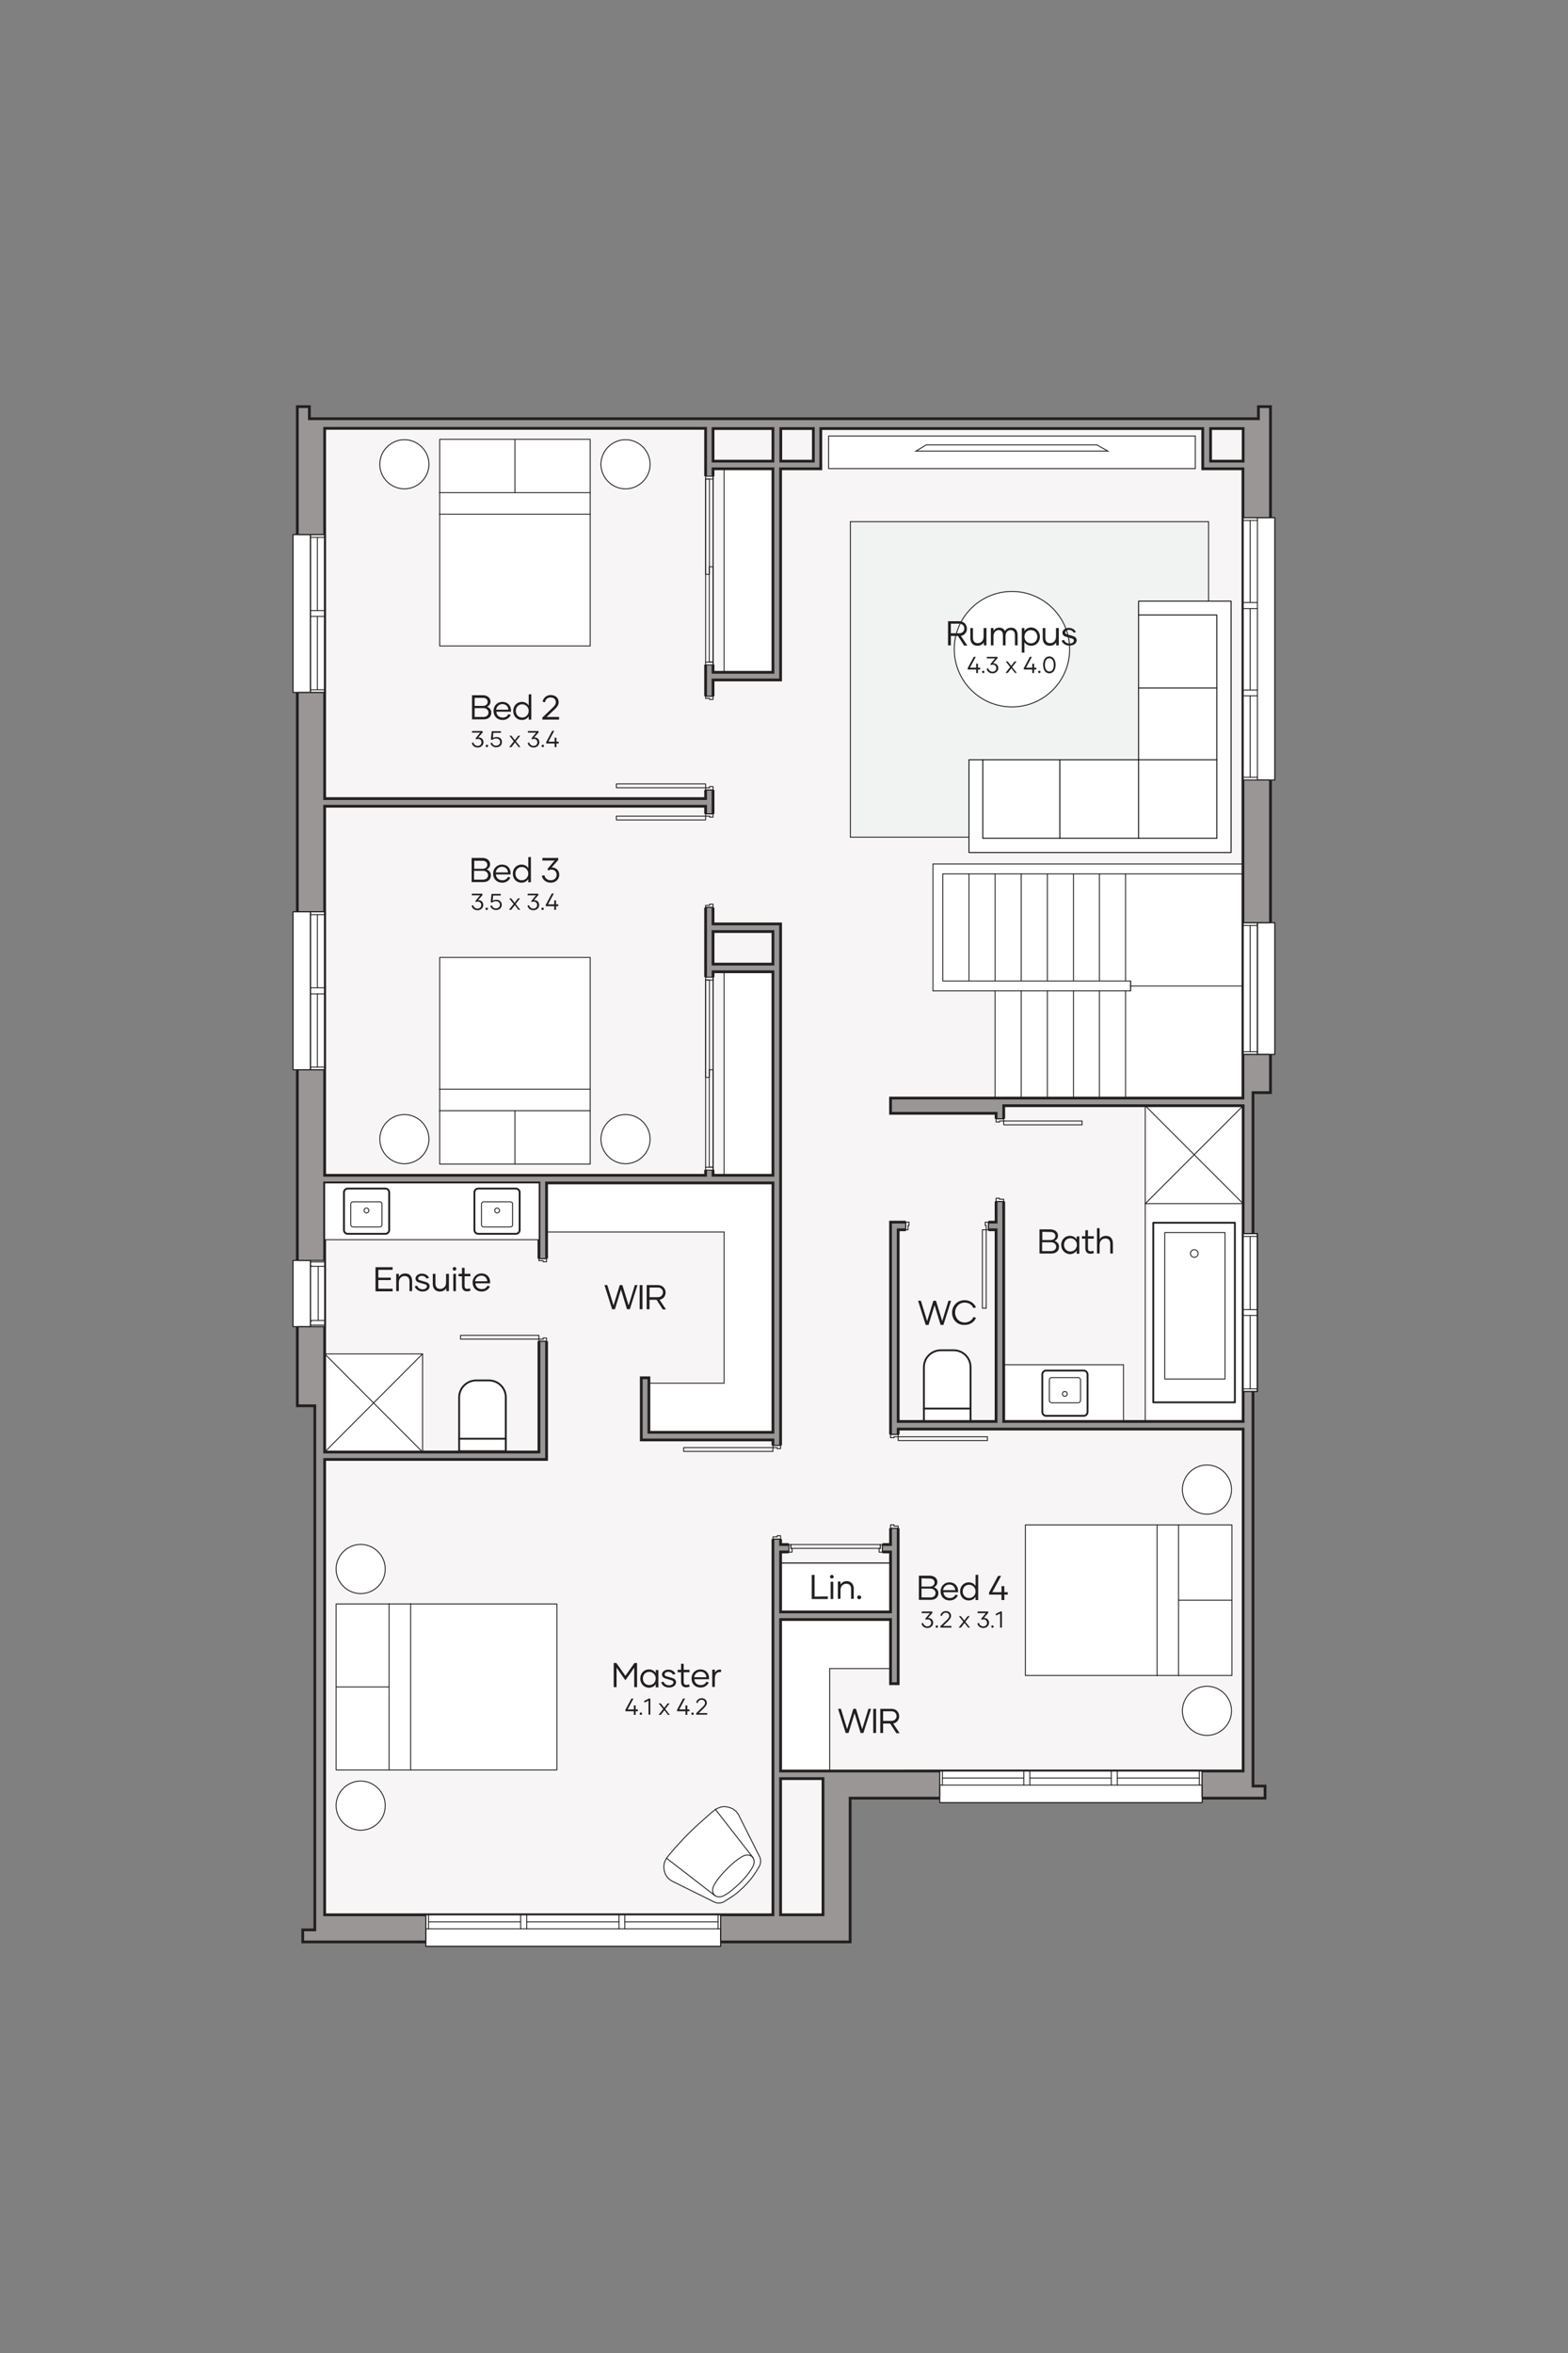 <?xml version="1.0" encoding="utf-8"?>
<!-- Generator: Adobe Illustrator 26.5.0, SVG Export Plug-In . SVG Version: 6.00 Build 0)  -->
<svg version="1.1" id="Layer_1" xmlns="http://www.w3.org/2000/svg" xmlns:xlink="http://www.w3.org/1999/xlink" x="0px" y="0px"
	 viewBox="0 0 780 1170" style="enable-background:new 0 0 780 1170;" xml:space="preserve">
<rect x="0" y="0" width="780" height="1170" fill="#808080" stroke="none"/>
<style type="text/css">
	.st0{fill:#FFFFFF;stroke:#221F20;stroke-width:0.24;stroke-linecap:round;stroke-linejoin:round;stroke-miterlimit:10;}
	.st1{fill:none;stroke:#221F20;stroke-width:0.24;stroke-linecap:round;stroke-linejoin:round;stroke-miterlimit:10;}
	.st2{fill:none;}
	.st3{fill:#F7F5F5;}
	.st4{fill:#FFFFFF;}
	.st5{fill-rule:evenodd;clip-rule:evenodd;fill:#999695;stroke:#221F20;stroke-width:1.375;stroke-miterlimit:10;}
	.st6{fill:none;stroke:#221F20;stroke-width:0.458;stroke-linecap:round;stroke-linejoin:round;stroke-miterlimit:10;}
	
		.st7{fill:#FFFFFF;stroke:#221F20;stroke-width:0.917;stroke-linecap:round;stroke-linejoin:round;stroke-miterlimit:10;stroke-dasharray:1910,1910;}
	
		.st8{fill:none;stroke:#221F20;stroke-width:0.917;stroke-linecap:round;stroke-linejoin:round;stroke-miterlimit:10;stroke-dasharray:1910,1910;}
	.st9{fill:none;stroke:#221F20;stroke-width:0.917;stroke-linecap:round;stroke-linejoin:round;stroke-miterlimit:10;}
	.st10{fill:none;stroke:#221F20;stroke-width:0.458;stroke-miterlimit:10;}
	.st11{fill:#FFFFFF;stroke:#221F20;stroke-width:0.458;stroke-linecap:round;stroke-linejoin:round;stroke-miterlimit:10;}
	.st12{fill:#F1F2F2;stroke:#221F20;stroke-width:0.458;stroke-miterlimit:10;}
	.st13{fill:#FFFFFF;stroke:#221F20;stroke-width:0.458;stroke-miterlimit:10;}
	.st14{fill:#FFFFFF;stroke:#000000;stroke-width:0.458;stroke-linecap:round;stroke-linejoin:round;stroke-miterlimit:10;}
	.st15{fill:none;stroke:#000000;stroke-width:0.458;stroke-linecap:round;stroke-linejoin:round;stroke-miterlimit:10;}
	.st16{fill:#221F20;}
</style>
<symbol  id="MASTER_KING_SIZED_BED" viewBox="-37.4 -30.3 74.7 60.6">
	<g>
		<g>
			<path class="st0" d="M-37.2,20.9c0,3.5,2.9,6.4,6.4,6.4s6.4-2.9,6.4-6.4s-2.9-6.4-6.4-6.4S-37.2,17.3-37.2,20.9"/>
			<path class="st0" d="M24.4,20.9c0,3.5,2.9,6.4,6.4,6.4s6.4-2.9,6.4-6.4s-2.9-6.4-6.4-6.4C27.3,14.5,24.4,17.3,24.4,20.9"/>
			<g>
				<rect x="-21.5" y="-30.2" class="st0" width="43.2" height="57.5"/>
				<line class="st1" x1="-21.5" y1="7.9" x2="21.8" y2="7.9"/>
				<line class="st1" x1="-21.5" y1="13.5" x2="21.8" y2="13.5"/>
				<line class="st1" x1="0.1" y1="13.5" x2="0.1" y2="27.3"/>
			</g>
		</g>
		<rect x="-1.4" y="27.3" class="st2" width="3" height="3"/>
	</g>
</symbol>
<symbol  id="MASTER_QUEEN_SIZED_BED" viewBox="-35.4 -28.4 70.7 56.9">
	<g>
		<g>
			<path class="st0" d="M35.2,19c0,3.5-2.9,6.4-6.4,6.4s-6.4-2.9-6.4-6.4s2.9-6.4,6.4-6.4S35.2,15.5,35.2,19"/>
			<path class="st0" d="M-22.4,19c0,3.5-2.9,6.4-6.4,6.4s-6.4-2.9-6.4-6.4s2.9-6.4,6.4-6.4C-25.3,12.6-22.4,15.5-22.4,19"/>
			<g>
				<rect x="-19.6" y="-28.3" class="st0" width="39.2" height="53.8"/>
				<line class="st1" x1="-19.6" y1="11.6" x2="19.7" y2="11.6"/>
				<line class="st1" x1="-19.6" y1="6" x2="19.7" y2="6"/>
				<line class="st1" x1="0" y1="11.6" x2="0" y2="25.4"/>
			</g>
		</g>
		<rect x="-1.6" y="25.4" class="st2" width="3" height="3"/>
	</g>
</symbol>
<g id="_x33_26_x5F_base">
	<g>
		<g>
			<rect x="161.5" y="208.1" class="st3" width="261.5" height="757.4"/>
			<rect x="408.3" y="208.1" class="st3" width="214.9" height="686"/>
		</g>
		<rect x="161.5" y="673.2" class="st4" width="48.5" height="48.5"/>
		<rect x="271.9" y="588.2" class="st4" width="112.6" height="24.5"/>
		<rect x="322.8" y="687.7" class="st4" width="61.7" height="24.5"/>
		<rect x="360.2" y="607.7" class="st4" width="24.4" height="95.4"/>
		<rect x="360.2" y="483.2" class="st4" width="24.4" height="101.2"/>
		<rect x="360.2" y="233.1" class="st4" width="24.4" height="101.2"/>
		<rect x="495" y="429.8" class="st4" width="123.4" height="116.2"/>
		<rect x="469" y="434.5" class="st4" width="30.3" height="53.4"/>
		<rect x="569.7" y="549.8" class="st4" width="48.7" height="157"/>
		<rect x="388.4" y="777.5" class="st4" width="54.6" height="24.1"/>
		<rect x="388.3" y="805.3" class="st4" width="24.4" height="75.3"/>
		<rect x="408.3" y="805.3" class="st4" width="34.7" height="24.4"/>
		<rect x="464.1" y="429.6" class="st4" width="32.4" height="63.1"/>
		<g id="WIPEOUT_00000016767277021490724030000010811128493597109893_">
			<rect x="499.3" y="678.6" class="st4" width="59.6" height="28.2"/>
		</g>
		<g id="HATCH_00000005242372870777472350000016330339794912148875_">
			<path class="st5" d="M423,894.1h206.3v-6h-6V543.3h8.7V202.2h-6v6H153.9v-6h-6V699h8.7v260.6h-6v6h272.3v-71.5H423z M409.4,952.1
				h-21.1v-67.7h21.1V952.1L409.4,952.1z M384.5,952.1h-223V725.7h110.4V588.2h112.6v124h-61.7v-27.1H319V716h65.5V952.1
				L384.5,952.1z M388.3,880.6v-75.3H443v31.9h3.8V710.6h171.6v170H388.3L388.3,880.6z M388.3,801.5v-29.8H443v29.8H388.3
				L388.3,801.5z M388.3,768V459.4h-33.6V338.1h33.6v-105h20v-20h190v20h20V546H443v7.6h52.5v54.1H443V768L388.3,768L388.3,768z
				 M446.8,706.8v-95.3h48.7v95.3H446.8L446.8,706.8z M499.3,706.8v-157h119.1v157H499.3L499.3,706.8z M268.1,722H161.5V588.2h106.6
				V722L268.1,722z M384.5,584.4h-29.8V483.2h29.8V584.4L384.5,584.4z M351,584.4H161.5V400.9H351V584.4L351,584.4z M384.5,479.4
				h-29.8v-16.2h29.8V479.4L384.5,479.4z M351,397.1H161.5V213H351V397.1L351,397.1z M384.5,334.3h-29.8V233.1h29.8V334.3
				L384.5,334.3z M404.6,229.3h-16.2v-16.2h16.2V229.3L404.6,229.3z M384.5,229.3h-29.8v-16.2h29.8V229.3L384.5,229.3z M602.2,229.3
				v-16.2h16.2v16.2H602.2L602.2,229.3z"/>
		</g>
		<g id="WIPEOUT_00000029742061227287637530000009521917158309776032_">
			<rect x="343.7" y="236.8" class="st3" width="15.2" height="93.7"/>
		</g>
		<g id="WIPEOUT_00000126282882718415052290000004492917352840459451_">
			<rect x="343.6" y="485.9" class="st3" width="15.2" height="95.8"/>
		</g>
		<rect x="351" y="236.8" class="st4" width="3.8" height="93.7"/>
		<rect x="351" y="485.9" class="st4" width="3.8" height="95.8"/>
		<g id="LINE_00000120537576493914142790000005962624128451958425_">
			<line class="st6" x1="147.9" y1="696" x2="147.9" y2="202.2"/>
		</g>
		<g id="LINE_00000007410699048301195250000012186872144188149151_">
			<line class="st6" x1="626" y1="202.2" x2="626" y2="208.1"/>
		</g>
		<g id="LINE_00000156582734867233250950000017624013724249247110_">
			<line class="st6" x1="153.9" y1="202.2" x2="153.9" y2="208.1"/>
		</g>
		<g id="LINE_00000178899755419019441820000005052343818884205995_">
			<line class="st6" x1="631.9" y1="202.2" x2="631.9" y2="543.3"/>
		</g>
		<g id="LINE_00000176728340673798317430000000527995133056191381_">
			<line class="st6" x1="626" y1="202.2" x2="626" y2="208.1"/>
		</g>
		<g id="LINE_00000122710081858591175550000011748464031790674589_">
			<line class="st6" x1="147.9" y1="202.2" x2="153.9" y2="202.2"/>
		</g>
		<g id="LINE_00000117678756098920667330000009608522155110652094_">
			<line class="st6" x1="626" y1="202.2" x2="631.9" y2="202.2"/>
		</g>
		<g id="LINE_00000000211453306567700510000003145906730372636834_">
			<line class="st6" x1="631.9" y1="543.3" x2="623.3" y2="543.3"/>
		</g>
		<g id="LINE_00000100373191458082274840000003819270893494278052_">
			<line class="st6" x1="147.9" y1="699" x2="156.6" y2="699"/>
		</g>
		<g id="LINE_00000166669768745918307840000011798969521238187144_">
			<line class="st6" x1="153.9" y1="202.2" x2="153.9" y2="208.1"/>
		</g>
		<g id="LWPOLYLINE_00000152256142417575645700000007843261520089792917_">
			<polyline class="st6" points="150.6,965.6 423,965.6 423,894.1 629.2,894.1 			"/>
		</g>
		<g id="LINE_00000083797913620370309500000013386973950320237456_">
			<line class="st6" x1="623.3" y1="888.2" x2="629.2" y2="888.2"/>
		</g>
		<g id="LINE_00000045596323083478052570000004385203767221661587_">
			<line class="st6" x1="629.2" y1="888.2" x2="629.2" y2="894.1"/>
		</g>
		<g id="LWPOLYLINE_00000147930344886623646340000005171859878386757775_">
			<polyline class="st6" points="156.6,959.6 150.6,959.6 150.6,965.6 			"/>
		</g>
		<g id="WIPEOUT_00000164491308793158657620000015578405586565032625_">
			<rect x="375.4" y="718.7" class="st3" width="21.9" height="46.6"/>
		</g>
		<g id="LWPOLYLINE_00000142165405945857608650000013155243802971553160_">
			<rect x="340.1" y="719.8" class="st6" width="44.4" height="1.9"/>
		</g>
		<g id="LWPOLYLINE_00000157992698949009279780000003352707579507398529_">
			<polygon class="st6" points="388.3,718.7 388.3,720.3 386.6,720.3 386.6,719.8 384.5,719.8 384.5,718.7 			"/>
		</g>
		<g id="LWPOLYLINE_00000111190303027308994160000004622554190336562867_">
			<polygon class="st6" points="388.3,765.3 388.3,763.6 386.6,763.6 386.6,764.2 384.5,764.2 384.5,765.3 			"/>
		</g>
		<g id="WIPEOUT_00000168810868030977173350000001688422079841563307_">
			<rect x="431" y="713.3" class="st3" width="27.8" height="46.6"/>
		</g>
		<g id="LWPOLYLINE_00000060008103199239204130000000035745501652156093_">
			<rect x="446.8" y="714.4" class="st6" width="44.4" height="1.9"/>
		</g>
		<g id="LWPOLYLINE_00000147208433503294294530000007388025027651874998_">
			<polygon class="st6" points="443,713.3 443,714.9 444.7,714.9 444.7,714.4 446.8,714.4 446.8,713.3 			"/>
		</g>
		<g id="LWPOLYLINE_00000106116323403762071800000002047090524731669929_">
			<polygon class="st6" points="443,759.9 443,758.2 444.7,758.2 444.7,758.8 446.8,758.8 446.8,759.9 			"/>
		</g>
		<g id="WIPEOUT_00000014597045054350060030000012431441970165503144_">
			<rect x="486.3" y="556.3" class="st3" width="22.2" height="41.1"/>
		</g>
		<g id="LWPOLYLINE_00000030468521129646867050000006399391459706070159_">
			<rect x="499.3" y="557.4" class="st6" width="39" height="1.9"/>
		</g>
		<g id="LWPOLYLINE_00000000193002764737854390000009636864810887376319_">
			<polygon class="st6" points="495.5,556.3 495.5,557.9 497.2,557.9 497.2,557.4 499.3,557.4 499.3,556.3 			"/>
		</g>
		<g id="LWPOLYLINE_00000143595940491431052990000012984212991476350091_">
			<polygon class="st6" points="495.5,597.4 495.5,595.8 497.2,595.8 497.2,596.3 499.3,596.3 499.3,597.4 			"/>
		</g>
		<g id="WIPEOUT_00000071539508609218403850000001093065791488180133_">
			<rect x="341.4" y="404.7" class="st3" width="22.9" height="46.6"/>
		</g>
		<g id="LWPOLYLINE_00000062150181229618436390000009664857740321806212_">
			<rect x="306.6" y="405.8" class="st6" width="44.4" height="1.9"/>
		</g>
		<g id="LWPOLYLINE_00000082333168817020079000000010751444604009990040_">
			<polygon class="st6" points="354.7,404.7 354.7,406.3 353,406.3 353,405.8 351,405.8 351,404.7 			"/>
		</g>
		<g id="LWPOLYLINE_00000045585600535020382140000000214012064465330841_">
			<polygon class="st6" points="354.7,451.2 354.7,449.6 353,449.6 353,450.2 351,450.2 351,451.2 			"/>
		</g>
		<g id="WIPEOUT_00000052065483346730105870000016092349633877337995_">
			<rect x="341.4" y="346.2" class="st3" width="22.9" height="46.6"/>
		</g>
		<g id="LWPOLYLINE_00000161590793699638232240000003707963052365067685_">
			<rect x="306.6" y="389.8" class="st6" width="44.4" height="1.9"/>
		</g>
		<g id="LWPOLYLINE_00000160162462708793657400000016661407858257823391_">
			<polygon class="st6" points="354.7,392.8 354.7,391.1 353,391.1 353,391.7 351,391.7 351,392.8 			"/>
		</g>
		<g id="LWPOLYLINE_00000101087470807188244670000013909461007575054738_">
			<polygon class="st6" points="354.7,346.2 354.7,347.8 353,347.8 353,347.3 351,347.3 351,346.2 			"/>
		</g>
		<g id="WIPEOUT_00000011022493003343741680000007787085549059146154_">
			<rect x="450.6" y="597" class="st3" width="41.1" height="25.2"/>
		</g>
		<g id="LWPOLYLINE_00000097494273382189659610000002208393383531371398_">
			<rect x="488.7" y="611.5" class="st6" width="1.9" height="39"/>
		</g>
		<g id="LWPOLYLINE_00000075129683762172773630000009367672216117166983_">
			<polygon class="st6" points="491.7,607.7 490.1,607.7 490.1,609.4 490.6,609.4 490.6,611.5 491.7,611.5 			"/>
		</g>
		<g id="LWPOLYLINE_00000164474895980626756310000005638207556241968519_">
			<polygon class="st6" points="450.6,607.7 452.2,607.7 452.2,609.4 451.7,609.4 451.7,611.5 450.6,611.5 			"/>
		</g>
		<g id="WIPEOUT_00000066481512061785410690000007150185671558677901_">
			<rect x="392.4" y="763" class="st3" width="46.6" height="13.8"/>
		</g>
		<g id="LWPOLYLINE_00000111899356019058140980000017985484525874391472_">
			<rect x="393.5" y="768" class="st6" width="44.4" height="1.9"/>
		</g>
		<g id="LWPOLYLINE_00000060735440257239320110000013432834336330104208_">
			<polygon class="st6" points="438.9,771.8 437.3,771.8 437.3,770 437.9,770 437.9,768 438.9,768 			"/>
		</g>
		<g id="LWPOLYLINE_00000170992609274079566220000013650414937703264952_">
			<polygon class="st6" points="392.4,771.8 394,771.8 394,770 393.5,770 393.5,768 392.4,768 			"/>
		</g>
		<g id="WIPEOUT_00000022530205014808656430000002940709937926774949_">
			<rect x="260.2" y="625.8" class="st3" width="19.7" height="41.1"/>
		</g>
		<g id="LWPOLYLINE_00000170237577400632488410000002429729568752934077_">
			<rect x="229.1" y="664" class="st6" width="39" height="1.9"/>
		</g>
		<g id="LWPOLYLINE_00000016795117679357185770000006403863498548094849_">
			<polygon class="st6" points="271.9,666.9 271.9,665.3 270.2,665.3 270.2,665.9 268.1,665.9 268.1,666.9 			"/>
		</g>
		<g id="LWPOLYLINE_00000062167750992594360500000011735102039121306523_">
			<polygon class="st6" points="271.9,625.8 271.9,627.4 270.2,627.4 270.2,626.9 268.1,626.9 268.1,625.8 			"/>
		</g>
		<g id="LWPOLYLINE_00000120560525703420192790000003370892884523421095_">
			<rect x="351" y="487.2" class="st6" width="1.9" height="48.5"/>
		</g>
		<g id="LWPOLYLINE_00000005228980801609507950000001069265044337266879_">
			<rect x="351" y="485.9" class="st6" width="3.8" height="1.4"/>
		</g>
		<g id="LWPOLYLINE_00000075146736321286655810000013590280351904062598_">
			<rect x="352.8" y="531.9" class="st6" width="1.9" height="48.5"/>
		</g>
		<g id="LWPOLYLINE_00000096031375906128369220000013382961426998196098_">
			<rect x="351" y="580.4" class="st6" width="3.8" height="1.4"/>
		</g>
		<g id="LINE_00000048473330228517741980000010877451550958747264_">
			<line class="st6" x1="354.7" y1="487.2" x2="354.7" y2="580.4"/>
		</g>
		<g id="LINE_00000040540184862801921980000001684979327212235697_">
			<line class="st6" x1="351" y1="487.2" x2="351" y2="580.4"/>
		</g>
		<g id="LWPOLYLINE_00000168112096303592839290000009146388784835022492_">
			<rect x="351" y="238.2" class="st6" width="1.9" height="47.4"/>
		</g>
		<g id="LWPOLYLINE_00000141427146992971060650000010155448472151710083_">
			<rect x="351" y="236.8" class="st6" width="3.8" height="1.4"/>
		</g>
		<g id="LWPOLYLINE_00000120518887090677899930000015897033606889199286_">
			<rect x="352.8" y="281.8" class="st6" width="1.9" height="47.4"/>
		</g>
		<g id="LWPOLYLINE_00000115483878040522985150000010196079717327862458_">
			<rect x="351" y="329.2" class="st6" width="3.8" height="1.4"/>
		</g>
		<g id="LINE_00000114773375944499016480000003160510992352539316_">
			<line class="st6" x1="354.7" y1="238.2" x2="354.7" y2="329.2"/>
		</g>
		<g id="LINE_00000023992406765576896760000018097244193417181576_">
			<line class="st6" x1="351" y1="238.2" x2="351" y2="329.2"/>
		</g>
		<g id="WIPEOUT_00000029767168545269744630000013919717897540391065_">
			<rect x="618.4" y="257.4" class="st4" width="15.7" height="130.5"/>
		</g>
		<g id="LWPOLYLINE_00000008849539388662670370000002474971943870613418_">
			<rect x="618.4" y="257.4" class="st6" width="15.7" height="130.5"/>
		</g>
		<g id="LWPOLYLINE_00000070816774252195826180000007991679247891486891_">
			<rect x="625.5" y="257.4" class="st6" width="8.7" height="130.5"/>
		</g>
		<g id="LINE_00000018201660080955670400000006156590046630886307_">
			<line class="st6" x1="625.5" y1="258.8" x2="618.4" y2="258.8"/>
		</g>
		<g id="LINE_00000032611712676613639080000009440484463789787306_">
			<line class="st6" x1="618.4" y1="299.6" x2="625.5" y2="299.6"/>
		</g>
		<g id="LINE_00000037662336646561392230000012329546631906059157_">
			<line class="st6" x1="618.4" y1="302.6" x2="625.5" y2="302.6"/>
		</g>
		<g id="LINE_00000147204341379761105870000005799859762547339961_">
			<line class="st6" x1="621.9" y1="258.8" x2="621.9" y2="299.6"/>
		</g>
		<g id="LINE_00000087382279706895884600000010533843603550731138_">
			<line class="st6" x1="621.9" y1="343.1" x2="621.9" y2="302.6"/>
		</g>
		<g id="LINE_00000019672863711876811900000006240686961790780554_">
			<line class="st6" x1="618.4" y1="346" x2="625.5" y2="346"/>
		</g>
		<g id="LINE_00000111167362189514546820000017789691507527718075_">
			<line class="st6" x1="618.4" y1="343.1" x2="625.5" y2="343.1"/>
		</g>
		<g id="LINE_00000030469027345262286400000016739990470167757752_">
			<line class="st6" x1="625.5" y1="386.5" x2="618.4" y2="386.5"/>
		</g>
		<g id="LINE_00000021088985176400466240000009359613648810558109_">
			<line class="st6" x1="621.9" y1="386.5" x2="621.9" y2="346"/>
		</g>
		<g id="WIPEOUT_00000010293707048470376270000004723923474808665515_">
			<rect x="618.4" y="458.8" class="st4" width="15.7" height="65.5"/>
		</g>
		<g id="LWPOLYLINE_00000079466402414112686280000015539464250294779812_">
			<rect x="618.4" y="458.8" class="st6" width="15.7" height="65.5"/>
		</g>
		<g id="LWPOLYLINE_00000068669335342219572830000000541260891914054547_">
			<rect x="618.4" y="458.8" class="st6" width="7" height="65.5"/>
		</g>
		<g id="LINE_00000011016370943441854330000007489313219617642405_">
			<line class="st6" x1="625.5" y1="523" x2="618.4" y2="523"/>
		</g>
		<g id="LINE_00000065044353399124400370000014443460767313515418_">
			<line class="st6" x1="625.5" y1="524.3" x2="625.5" y2="458.8"/>
		</g>
		<g id="LINE_00000124857827804376151560000004407165672844426386_">
			<line class="st6" x1="621.9" y1="523" x2="621.9" y2="460.2"/>
		</g>
		<g id="LINE_00000173865941850675851220000010896485431463810444_">
			<line class="st6" x1="625.5" y1="460.2" x2="618.4" y2="460.2"/>
		</g>
		<g id="LWPOLYLINE_00000048465427847456916380000013393533469961569696_">
			<rect x="625.5" y="458.8" class="st6" width="8.7" height="65.5"/>
		</g>
		<g id="WIPEOUT_00000102520350652899291740000014505994507742666152_">
			<rect x="211.8" y="952.1" class="st4" width="146.7" height="15.7"/>
		</g>
		<g id="LWPOLYLINE_00000061455277278674246830000013014150041688741519_">
			<rect x="211.8" y="952.1" class="st6" width="146.7" height="15.7"/>
		</g>
		<g id="LWPOLYLINE_00000074410100564771072560000015423627238177120685_">
			<rect x="211.8" y="959.1" class="st6" width="146.7" height="8.7"/>
		</g>
		<g id="LINE_00000178193072444844069200000009846348318062100903_">
			<line class="st6" x1="357.2" y1="959.1" x2="357.2" y2="952.1"/>
		</g>
		<g id="LINE_00000014611092743918611730000005725482669072529795_">
			<line class="st6" x1="310.8" y1="952.1" x2="310.8" y2="959.1"/>
		</g>
		<g id="LINE_00000066486144881356826500000018438643366134256786_">
			<line class="st6" x1="307.9" y1="952.1" x2="307.9" y2="959.1"/>
		</g>
		<g id="LINE_00000062894742569055031740000006930121164895912580_">
			<line class="st6" x1="357.2" y1="955.6" x2="310.8" y2="955.6"/>
		</g>
		<g id="LINE_00000040576432896551612960000001729779079426029999_">
			<line class="st6" x1="262" y1="955.6" x2="307.9" y2="955.6"/>
		</g>
		<g id="LINE_00000083772679721484795500000004532301851811773312_">
			<line class="st6" x1="259" y1="952.1" x2="259" y2="959.1"/>
		</g>
		<g id="LINE_00000065041939418065831380000000727532539639757210_">
			<line class="st6" x1="262" y1="952.1" x2="262" y2="959.1"/>
		</g>
		<g id="LINE_00000133494689354125582460000005012352116452427703_">
			<line class="st6" x1="213.2" y1="959.1" x2="213.2" y2="952.1"/>
		</g>
		<g id="LINE_00000026159934792044520370000016340986687780075146_">
			<line class="st6" x1="213.2" y1="955.6" x2="259" y2="955.6"/>
		</g>
		<g id="WIPEOUT_00000111877871506485289420000009151435082992590004_">
			<rect x="145.8" y="626.7" class="st4" width="15.7" height="33"/>
		</g>
		<g id="LWPOLYLINE_00000113317754382909902130000000163138654292089473_">
			<rect x="145.8" y="626.7" class="st6" width="15.7" height="33"/>
		</g>
		<g id="LINE_00000075120137684198750300000005306718024360457134_">
			<line class="st6" x1="154.4" y1="627.5" x2="161.5" y2="627.5"/>
		</g>
		<g id="LINE_00000134931089972197538720000001206199534078065061_">
			<line class="st6" x1="154.4" y1="659.7" x2="154.4" y2="626.7"/>
		</g>
		<g id="LINE_00000093863460147206800100000007131247530931636608_">
			<line class="st6" x1="158.3" y1="656.6" x2="158.3" y2="629.7"/>
		</g>
		<g id="LINE_00000021078125033222785570000010092002065723840676_">
			<line class="st6" x1="154.4" y1="658.9" x2="161.5" y2="658.9"/>
		</g>
		<g id="LINE_00000056423431311741450710000016990999944873536905_">
			<line class="st6" x1="155.1" y1="656.6" x2="161.5" y2="656.6"/>
		</g>
		<g id="LINE_00000172414016980845683500000014151091017355029412_">
			<line class="st6" x1="155.1" y1="656.6" x2="154.4" y2="657.3"/>
		</g>
		<g id="LINE_00000155861692486415497130000012234644212235605695_">
			<line class="st6" x1="155.1" y1="629.7" x2="161.5" y2="629.7"/>
		</g>
		<g id="LINE_00000005242424007104587670000005403263818336874938_">
			<line class="st6" x1="155.1" y1="629.7" x2="154.4" y2="629.1"/>
		</g>
		<g id="LWPOLYLINE_00000113320657161450568060000013308927128758748300_">
			<rect x="145.8" y="626.7" class="st6" width="8.7" height="33"/>
		</g>
		<g id="WIPEOUT_00000084506936697418375760000001203238881288310203_">
			<rect x="145.8" y="453.4" class="st4" width="15.7" height="78.5"/>
		</g>
		<g id="LWPOLYLINE_00000129201799062890687810000017422290535885996988_">
			<rect x="145.8" y="453.4" class="st6" width="15.7" height="78.5"/>
		</g>
		<g id="LWPOLYLINE_00000165944860885026753980000013501578360274227341_">
			<rect x="154.4" y="453.4" class="st6" width="7" height="78.5"/>
		</g>
		<g id="LINE_00000029016990050552640340000001116443370338354584_">
			<line class="st6" x1="154.4" y1="530.6" x2="161.5" y2="530.6"/>
		</g>
		<g id="LINE_00000123438390143679511270000011704844990218590135_">
			<line class="st6" x1="154.4" y1="531.9" x2="154.4" y2="453.4"/>
		</g>
		<g id="LINE_00000124131409012004842260000015527322917269150356_">
			<line class="st6" x1="157.9" y1="530.6" x2="157.9" y2="494.2"/>
		</g>
		<g id="LINE_00000077301593848530552340000015446466056199028354_">
			<line class="st6" x1="157.9" y1="491.2" x2="157.9" y2="454.8"/>
		</g>
		<g id="LINE_00000168097783330069369950000004011642355702526649_">
			<line class="st6" x1="154.4" y1="494.2" x2="161.5" y2="494.2"/>
		</g>
		<g id="LINE_00000095323024098179687230000003641393410492782752_">
			<line class="st6" x1="154.4" y1="454.8" x2="161.5" y2="454.8"/>
		</g>
		<g id="LINE_00000012433849410214338090000009655708239127668896_">
			<line class="st6" x1="154.4" y1="491.2" x2="161.5" y2="491.2"/>
		</g>
		<g id="LWPOLYLINE_00000159450777268267415720000008910976446676969387_">
			<rect x="145.8" y="453.4" class="st6" width="8.7" height="78.5"/>
		</g>
		<g id="WIPEOUT_00000129922947138014739130000017356537283251401395_">
			<rect x="145.8" y="265.8" class="st4" width="15.7" height="78.5"/>
		</g>
		<g id="LWPOLYLINE_00000134213877415266352360000012334985251113612463_">
			<rect x="145.8" y="265.8" class="st6" width="15.7" height="78.5"/>
		</g>
		<g id="LWPOLYLINE_00000052106242613589243920000007640309389203406476_">
			<rect x="154.4" y="265.8" class="st6" width="7" height="78.5"/>
		</g>
		<g id="LINE_00000052088275802146535680000010027198005613677486_">
			<line class="st6" x1="154.4" y1="343" x2="161.5" y2="343"/>
		</g>
		<g id="LINE_00000141458016590850699800000006053020831547098791_">
			<line class="st6" x1="154.4" y1="344.3" x2="154.4" y2="265.8"/>
		</g>
		<g id="LINE_00000050652062944153010780000011998744676110301067_">
			<line class="st6" x1="157.9" y1="343" x2="157.9" y2="306.5"/>
		</g>
		<g id="LINE_00000085217992701041664550000005102876867766026907_">
			<line class="st6" x1="157.9" y1="303.6" x2="157.9" y2="267.2"/>
		</g>
		<g id="LINE_00000024690791536368152490000005955000263620512132_">
			<line class="st6" x1="154.4" y1="306.5" x2="161.5" y2="306.5"/>
		</g>
		<g id="LINE_00000065773157672416063300000002164548466124135076_">
			<line class="st6" x1="154.4" y1="267.2" x2="161.5" y2="267.2"/>
		</g>
		<g id="LINE_00000029014404988969794020000016275639633489417346_">
			<line class="st6" x1="154.4" y1="303.6" x2="161.5" y2="303.6"/>
		</g>
		<g id="LWPOLYLINE_00000165230139381355663040000013087353292364956567_">
			<rect x="145.8" y="265.8" class="st6" width="8.7" height="78.5"/>
		</g>
		<g id="WIPEOUT_00000065070339058345215040000016052313567737646521_">
			<rect x="618.4" y="613.4" class="st4" width="7" height="78.5"/>
		</g>
		<g id="LWPOLYLINE_00000102529033877498950530000013101308005295026333_">
			<rect x="618.4" y="613.4" class="st6" width="7" height="78.5"/>
		</g>
		<g id="LWPOLYLINE_00000066496088062139729770000008169207503898503044_">
			<rect x="618.4" y="613.4" class="st6" width="7" height="78.5"/>
		</g>
		<g id="LINE_00000046305324491665972980000012580678700022654629_">
			<line class="st6" x1="625.5" y1="690.6" x2="618.4" y2="690.6"/>
		</g>
		<g id="LINE_00000073719448431988052900000011294784518801661063_">
			<line class="st6" x1="625.5" y1="691.9" x2="625.5" y2="613.4"/>
		</g>
		<g id="LINE_00000002374505221733617260000010224490597376258958_">
			<line class="st6" x1="621.9" y1="690.6" x2="621.9" y2="654.1"/>
		</g>
		<g id="LINE_00000129896090663334580980000008690761247855225266_">
			<line class="st6" x1="621.9" y1="651.2" x2="621.9" y2="614.8"/>
		</g>
		<g id="LINE_00000001647444833891918540000012514241971870635397_">
			<line class="st6" x1="625.5" y1="654.1" x2="618.4" y2="654.1"/>
		</g>
		<g id="LINE_00000182506480967825003270000017578961753152191389_">
			<line class="st6" x1="625.5" y1="614.8" x2="618.4" y2="614.8"/>
		</g>
		<g id="LINE_00000170254464115952023390000016427359608744882049_">
			<line class="st6" x1="625.5" y1="651.2" x2="618.4" y2="651.2"/>
		</g>
		<g id="LWPOLYLINE_00000003089093221603765400000004335231742230050692_">
			<path class="st6" d="M625.5,613.4v78.5V613.4z"/>
		</g>
		<g id="WIPEOUT_00000086688221905911362500000007423850115415648173_">
			<rect x="467.5" y="880.6" class="st4" width="130.5" height="15.7"/>
		</g>
		<g id="LWPOLYLINE_00000081609179897901566030000012373071788203288725_">
			<rect x="467.5" y="880.6" class="st6" width="130.5" height="15.7"/>
		</g>
		<g id="LWPOLYLINE_00000126304985662055422780000011186611621030291384_">
			<rect x="467.5" y="887.6" class="st6" width="130.5" height="8.7"/>
		</g>
		<g id="LINE_00000039132045721371824660000001493725160107327107_">
			<line class="st6" x1="596.6" y1="887.6" x2="596.6" y2="880.6"/>
		</g>
		<g id="LINE_00000018921708197941492270000002974333239475157913_">
			<line class="st6" x1="555.8" y1="880.6" x2="555.8" y2="887.6"/>
		</g>
		<g id="LINE_00000132778764504535564990000005034345280891980160_">
			<line class="st6" x1="552.8" y1="880.6" x2="552.8" y2="887.6"/>
		</g>
		<g id="LINE_00000027585779993756047820000009763494808742871700_">
			<line class="st6" x1="596.6" y1="884.1" x2="555.8" y2="884.1"/>
		</g>
		<g id="LINE_00000008117680262632909380000014735964015152966806_">
			<line class="st6" x1="512.3" y1="884.1" x2="552.8" y2="884.1"/>
		</g>
		<g id="LINE_00000117674995381165995380000000070280754911938190_">
			<line class="st6" x1="509.3" y1="880.6" x2="509.3" y2="887.6"/>
		</g>
		<g id="LINE_00000085956614405281033010000002223671371342950829_">
			<line class="st6" x1="512.3" y1="880.6" x2="512.3" y2="887.6"/>
		</g>
		<g id="LINE_00000099658842418013316470000001926221097454423718_">
			<line class="st6" x1="468.8" y1="887.6" x2="468.8" y2="880.6"/>
		</g>
		<g id="LINE_00000139278953480935565040000018351680796818403203_">
			<line class="st6" x1="468.8" y1="884.1" x2="509.3" y2="884.1"/>
		</g>
		<g id="LINE_00000019638387678883031420000003884710841205408407_">
			<line class="st6" x1="161.5" y1="588.2" x2="161.5" y2="722"/>
		</g>
		<g id="LINE_00000124849823139078078470000013886724251276892575_">
			<line class="st6" x1="153.9" y1="208.1" x2="626" y2="208.1"/>
		</g>
		<g id="LINE_00000118377991681743622680000003244844319173568665_">
			<line class="st6" x1="388.3" y1="777.2" x2="443" y2="777.2"/>
		</g>
		<g id="LINE_00000061462285627930490590000002367834194013652644_">
			<line class="st6" x1="156.6" y1="699" x2="156.6" y2="959.6"/>
		</g>
		<g id="LINE_00000116213343592396154670000013621334603402271886_">
			<line class="st6" x1="443" y1="837.3" x2="446.8" y2="837.3"/>
		</g>
		<g id="LINE_00000089570117353930763290000010935238799146339469_">
			<line class="st6" x1="388.3" y1="884.4" x2="409.4" y2="884.4"/>
		</g>
		<g id="LINE_00000054265490952831868370000000804532444286002616_">
			<line class="st6" x1="388.3" y1="880.6" x2="618.4" y2="880.6"/>
		</g>
		<g id="LINE_00000170959245683489501070000005410250121505781675_">
			<line class="st6" x1="388.3" y1="801.5" x2="443" y2="801.5"/>
		</g>
		<g id="LINE_00000178924975091379417430000005978882009090061722_">
			<line class="st6" x1="388.3" y1="777.2" x2="443" y2="777.2"/>
		</g>
		<g id="LINE_00000155107699614635438240000013832322139924612010_">
			<line class="st6" x1="388.3" y1="805.3" x2="443" y2="805.3"/>
		</g>
		<g id="LINE_00000088102419635950848300000006531955756038904465_">
			<line class="st6" x1="412.7" y1="829.7" x2="443" y2="829.7"/>
		</g>
		<g id="LINE_00000024697623171926335890000008769373666229892530_">
			<line class="st6" x1="446.8" y1="710.6" x2="618.4" y2="710.6"/>
		</g>
		<g id="LINE_00000053541109917883842190000012305271388412580260_">
			<line class="st6" x1="446.8" y1="706.8" x2="495.5" y2="706.8"/>
		</g>
		<g id="LINE_00000041990758182262805690000017025695148507384501_">
			<line class="st6" x1="499.3" y1="706.8" x2="618.4" y2="706.8"/>
		</g>
		<g id="LINE_00000121258516084069676460000017059749570309724326_">
			<line class="st6" x1="161.5" y1="952.1" x2="384.5" y2="952.1"/>
		</g>
		<g id="LINE_00000131345216462973996580000007857345241393616319_">
			<line class="st6" x1="388.3" y1="952.1" x2="409.4" y2="952.1"/>
		</g>
		<g id="LINE_00000015346709282172329450000004487622066583640757_">
			<line class="st6" x1="319" y1="716" x2="384.5" y2="716"/>
		</g>
		<g id="LINE_00000132077100903883609190000014371132438056862896_">
			<line class="st6" x1="322.8" y1="712.2" x2="384.5" y2="712.2"/>
		</g>
		<g id="LINE_00000168098489281901060090000005688688827286519973_">
			<line class="st6" x1="322.8" y1="687.8" x2="360.2" y2="687.8"/>
		</g>
		<g id="LINE_00000027565830923778284130000009709420087642715789_">
			<line class="st6" x1="319" y1="685.1" x2="322.8" y2="685.1"/>
		</g>
		<g id="LINE_00000164482492273037659530000004957525263332662692_">
			<line class="st6" x1="161.5" y1="588.2" x2="268.1" y2="588.2"/>
		</g>
		<g id="LINE_00000106135853948487474160000006156860721701354370_">
			<line class="st6" x1="271.9" y1="588.2" x2="384.5" y2="588.2"/>
		</g>
		<g id="LINE_00000022553063327071349770000012297072584848097460_">
			<line class="st6" x1="271.9" y1="612.6" x2="360.2" y2="612.6"/>
		</g>
		<g id="LINE_00000102546943364579642040000002569448557495697555_">
			<line class="st6" x1="161.5" y1="584.4" x2="351" y2="584.4"/>
		</g>
		<g id="LINE_00000047051762157612650400000004456751157295726518_">
			<line class="st6" x1="354.7" y1="584.4" x2="384.5" y2="584.4"/>
		</g>
		<g id="LINE_00000134251874747242607270000013992866264843009431_">
			<line class="st6" x1="354.7" y1="479.4" x2="384.5" y2="479.4"/>
		</g>
		<g id="LINE_00000103980722614482425110000011926376437906327721_">
			<line class="st6" x1="354.7" y1="483.2" x2="384.5" y2="483.2"/>
		</g>
		<g id="LINE_00000124123684676963478590000006423823148989216139_">
			<line class="st6" x1="354.7" y1="463.2" x2="384.5" y2="463.2"/>
		</g>
		<g id="LINE_00000183941985093589460700000018427728953128626816_">
			<line class="st6" x1="354.7" y1="459.4" x2="388.3" y2="459.4"/>
		</g>
		<g id="LINE_00000154385581297810375990000006833100832907210123_">
			<line class="st6" x1="161.5" y1="400.9" x2="351" y2="400.9"/>
		</g>
		<g id="LINE_00000005983797906790293480000011324501225916107159_">
			<line class="st6" x1="161.5" y1="397.1" x2="351" y2="397.1"/>
		</g>
		<g id="LINE_00000081616024406006725180000015042992509602666165_">
			<line class="st6" x1="161.5" y1="213" x2="351" y2="213"/>
		</g>
		<g id="LINE_00000046311502731170310800000014452051339094973095_">
			<line class="st6" x1="354.7" y1="213" x2="384.5" y2="213"/>
		</g>
		<g id="LINE_00000073000271452976521050000017711750999432620438_">
			<line class="st6" x1="388.3" y1="213" x2="404.6" y2="213"/>
		</g>
		<g id="LINE_00000085209064678374301740000002218520349840896914_">
			<line class="st6" x1="408.3" y1="213" x2="598.4" y2="213"/>
		</g>
		<g id="LINE_00000171681940375679633040000004893645911291103922_">
			<line class="st6" x1="602.2" y1="213" x2="618.4" y2="213"/>
		</g>
		<g id="LINE_00000021081500396365399370000002268647903535233204_">
			<line class="st6" x1="388.3" y1="229.3" x2="404.6" y2="229.3"/>
		</g>
		<g id="LINE_00000147935334398566189800000017225957504037113478_">
			<line class="st6" x1="602.2" y1="229.3" x2="618.4" y2="229.3"/>
		</g>
		<g id="LINE_00000139997291477872280820000002696211301416949664_">
			<line class="st6" x1="388.3" y1="233.1" x2="408.3" y2="233.1"/>
		</g>
		<g id="LINE_00000058560841120611658250000006702056000501608381_">
			<line class="st6" x1="598.4" y1="233.1" x2="618.4" y2="233.1"/>
		</g>
		<g id="LINE_00000046320200250174744730000015724159847772868508_">
			<line class="st6" x1="354.7" y1="229.3" x2="384.5" y2="229.3"/>
		</g>
		<g id="LINE_00000183247263012053108690000015015229343711314599_">
			<line class="st6" x1="354.7" y1="233.1" x2="384.5" y2="233.1"/>
		</g>
		<g id="LINE_00000093865833107991913340000015774371061943661991_">
			<line class="st6" x1="354.7" y1="334.3" x2="384.5" y2="334.3"/>
		</g>
		<g id="LINE_00000124848021419297609510000000791059113504648106_">
			<line class="st6" x1="354.7" y1="338.1" x2="388.3" y2="338.1"/>
		</g>
		<g id="LINE_00000032645548019675762040000000327726163065486254_">
			<line class="st6" x1="384.5" y1="213" x2="384.5" y2="229.3"/>
		</g>
		<g id="LINE_00000148637023292644395430000017022417866158430105_">
			<line class="st6" x1="384.5" y1="233.1" x2="384.5" y2="334.3"/>
		</g>
		<g id="LINE_00000178886117374701301730000010486047555212601734_">
			<line class="st6" x1="384.5" y1="584.4" x2="384.5" y2="483.2"/>
		</g>
		<g id="LINE_00000101823598592554210670000004560841541744219557_">
			<line class="st6" x1="384.5" y1="479.4" x2="384.5" y2="463.2"/>
		</g>
		<g id="LINE_00000165232951370789895810000014869193019016234653_">
			<line class="st6" x1="384.5" y1="588.2" x2="384.5" y2="712.2"/>
		</g>
		<g id="LINE_00000013906391060107986980000011140395038100930235_">
			<line class="st6" x1="360.2" y1="612.6" x2="360.2" y2="687.8"/>
		</g>
		<g id="LINE_00000041273480135077376700000013414218259268187553_">
			<line class="st6" x1="409.4" y1="884.4" x2="409.4" y2="952.1"/>
		</g>
		<g id="LINE_00000003073543481194082130000014308050329667114150_">
			<line class="st6" x1="618.4" y1="213" x2="618.4" y2="229.3"/>
		</g>
		<g id="LINE_00000120533618690282390590000012479043116001663138_">
			<line class="st6" x1="618.4" y1="233.1" x2="618.4" y2="546"/>
		</g>
		<g id="LINE_00000178185559523285860340000012914914685161519531_">
			<line class="st6" x1="602.2" y1="213" x2="602.2" y2="229.3"/>
		</g>
		<g id="LINE_00000147937310983287729000000002214907716652516782_">
			<line class="st6" x1="598.4" y1="213" x2="598.4" y2="233.1"/>
		</g>
		<g id="LINE_00000045593128560774823770000012715797922438335892_">
			<line class="st6" x1="618.4" y1="549.8" x2="618.4" y2="706.8"/>
		</g>
		<g id="LINE_00000153675418213294906420000011127927417069380513_">
			<line class="st6" x1="618.4" y1="710.6" x2="618.4" y2="880.6"/>
		</g>
		<g id="LINE_00000062178811862262935120000006689775879299233421_">
			<line class="st6" x1="446.8" y1="611.5" x2="446.8" y2="706.8"/>
		</g>
		<g id="LINE_00000060742897654139073660000004796890422284304548_">
			<line class="st6" x1="495.5" y1="611.5" x2="495.5" y2="706.8"/>
		</g>
		<g id="LINE_00000063593030908168373980000005148996376463594687_">
			<line class="st6" x1="443" y1="546" x2="443" y2="553.6"/>
		</g>
		<g id="LINE_00000147943077310022076560000009298878265577531057_">
			<line class="st6" x1="161.5" y1="213" x2="161.5" y2="397.1"/>
		</g>
		<g id="LINE_00000054959478494479468360000000439275652212769413_">
			<line class="st6" x1="161.5" y1="400.9" x2="161.5" y2="584.4"/>
		</g>
		<g id="LINE_00000176008204701631410420000010465242382028777368_">
			<line class="st6" x1="161.5" y1="722" x2="268.1" y2="722"/>
		</g>
		<g id="LINE_00000084511712952798445230000000573595328360039343_">
			<line class="st6" x1="161.5" y1="725.7" x2="271.9" y2="725.7"/>
		</g>
		<g id="LINE_00000143605884137227501120000013181121670094428339_">
			<line class="st6" x1="319" y1="716" x2="319" y2="685.1"/>
		</g>
		<g id="LINE_00000168796490040184012230000009426021097895827887_">
			<line class="st6" x1="322.8" y1="712.2" x2="322.8" y2="685.1"/>
		</g>
		<g id="LINE_00000170269509052217683510000008167757912013791909_">
			<line class="st6" x1="161.5" y1="725.7" x2="161.5" y2="952.1"/>
		</g>
		<g id="LINE_00000163061866952725894950000011053999620653122704_">
			<line class="st6" x1="354.7" y1="213" x2="354.7" y2="229.3"/>
		</g>
		<g id="LINE_00000106145138720166365520000012900009011129160833_">
			<line class="st6" x1="354.7" y1="233.1" x2="354.7" y2="334.3"/>
		</g>
		<g id="LINE_00000149379951098800049910000003271058245061721773_">
			<line class="st6" x1="354.7" y1="584.4" x2="354.7" y2="483.2"/>
		</g>
		<g id="LINE_00000142863981065848424360000001162319780925930149_">
			<line class="st6" x1="354.7" y1="479.4" x2="354.7" y2="463.2"/>
		</g>
		<g id="LINE_00000061470684773643418980000002238824064081832879_">
			<line class="st6" x1="388.3" y1="213" x2="388.3" y2="229.3"/>
		</g>
		<g id="LINE_00000092453281235507502620000004698626932903260322_">
			<line class="st6" x1="388.3" y1="233.1" x2="388.3" y2="338.1"/>
		</g>
		<g id="LINE_00000060715481450918914820000002050139500508498827_">
			<line class="st6" x1="404.6" y1="213" x2="404.6" y2="229.3"/>
		</g>
		<g id="LINE_00000043438440202687662000000017261206858112312456_">
			<line class="st6" x1="408.3" y1="213" x2="408.3" y2="233.1"/>
		</g>
		<g id="LINE_00000119080539636861615400000008787155138264403871_">
			<line class="st6" x1="443" y1="805.3" x2="443" y2="837.3"/>
		</g>
		<g id="LINE_00000051369844146483738720000005273724098779995817_">
			<line class="st6" x1="482" y1="434.5" x2="482" y2="487.5"/>
		</g>
		<g id="LINE_00000083773805392617799570000012720543993113016220_">
			<line class="st6" x1="443" y1="546" x2="618.4" y2="546"/>
		</g>
		<g id="LINE_00000078024001280618366470000011962508814020368061_">
			<line class="st6" x1="443" y1="553.6" x2="495.5" y2="553.6"/>
		</g>
		<g id="LINE_00000118389015900218139680000006863755625014609805_">
			<line class="st6" x1="499.3" y1="549.8" x2="618.4" y2="549.8"/>
		</g>
		<g id="LINE_00000137117767888593077560000011419496936511238790_">
			<line class="st6" x1="360.2" y1="233.1" x2="360.2" y2="334.3"/>
		</g>
		<g id="LINE_00000006696350333838056000000010260823903447331735_">
			<line class="st6" x1="384.5" y1="718.7" x2="388.3" y2="718.7"/>
		</g>
		<g id="LINE_00000045577311075089511650000004018165895074566322_">
			<line class="st6" x1="384.5" y1="765.3" x2="388.3" y2="765.3"/>
		</g>
		<g id="LINE_00000018933441106644831330000010087549730530326206_">
			<line class="st6" x1="446.8" y1="713.3" x2="443" y2="713.3"/>
		</g>
		<g id="LINE_00000147927678925070021860000010075626688246005676_">
			<line class="st6" x1="446.8" y1="759.9" x2="443" y2="759.9"/>
		</g>
		<g id="LINE_00000045610047007175158930000008263391377246103721_">
			<line class="st6" x1="499.3" y1="556.3" x2="495.5" y2="556.3"/>
		</g>
		<g id="LINE_00000145051640869733873350000017394568751124347286_">
			<line class="st6" x1="499.3" y1="597.4" x2="495.5" y2="597.4"/>
		</g>
		<g id="LINE_00000100353538134765391350000014216813531656574127_">
			<line class="st6" x1="351" y1="404.7" x2="354.7" y2="404.7"/>
		</g>
		<g id="LINE_00000107590838933748696810000007331413361894857862_">
			<line class="st6" x1="351" y1="451.2" x2="354.7" y2="451.2"/>
		</g>
		<g id="LINE_00000175312142330014899340000013219997004372843678_">
			<line class="st6" x1="351" y1="392.8" x2="354.7" y2="392.8"/>
		</g>
		<g id="LINE_00000005989542355104540170000004316370756738759568_">
			<line class="st6" x1="351" y1="346.2" x2="354.7" y2="346.2"/>
		</g>
		<g id="LINE_00000179646548795979697660000003806653123867969166_">
			<line class="st6" x1="491.7" y1="611.5" x2="491.7" y2="607.7"/>
		</g>
		<g id="LINE_00000126286993906487725850000017794030518521769390_">
			<line class="st6" x1="450.6" y1="611.5" x2="450.6" y2="607.7"/>
		</g>
		<g id="LINE_00000163045924719984325990000014417005600604206976_">
			<line class="st6" x1="360.2" y1="483.2" x2="360.2" y2="584.4"/>
		</g>
		<g id="LINE_00000098903176136575362480000006922968536150893975_">
			<line class="st6" x1="388.3" y1="771.8" x2="388.3" y2="801.5"/>
		</g>
		<g id="LINE_00000052800102381690471880000009148454645819514541_">
			<line class="st6" x1="388.3" y1="805.3" x2="388.3" y2="880.6"/>
		</g>
		<g id="LINE_00000092434607052604329420000005405946500808589450_">
			<line class="st6" x1="412.7" y1="829.7" x2="412.7" y2="880.6"/>
		</g>
		<g id="LINE_00000150787577471757028740000003689610023918913942_">
			<line class="st6" x1="388.3" y1="884.4" x2="388.3" y2="952.1"/>
		</g>
		<g id="LINE_00000037671275045899039590000009569993271632043430_">
			<line class="st6" x1="443" y1="771.8" x2="443" y2="801.5"/>
		</g>
		<g id="LINE_00000105384410283032943800000003408465522590571402_">
			<line class="st6" x1="438.9" y1="768" x2="438.9" y2="771.8"/>
		</g>
		<g id="LINE_00000088121405741458219380000016798498229217250458_">
			<line class="st6" x1="392.4" y1="768" x2="392.4" y2="771.8"/>
		</g>
		<g id="LINE_00000120548464331410572610000001565799769388176028_">
			<line class="st6" x1="268.1" y1="666.9" x2="271.9" y2="666.9"/>
		</g>
		<g id="LINE_00000092449326093597706340000009396442383128135053_">
			<line class="st6" x1="268.1" y1="625.8" x2="271.9" y2="625.8"/>
		</g>
		<g id="LINE_00000125574141430307118310000000449001266870454682_">
			<line class="st6" x1="631.4" y1="387.9" x2="618.4" y2="387.9"/>
		</g>
		<g id="LINE_00000064330516105732505540000010385119793436534420_">
			<line class="st6" x1="631.4" y1="257.4" x2="618.4" y2="257.4"/>
		</g>
		<g id="LINE_00000078012647010433749310000009222537520534120347_">
			<line class="st6" x1="631.4" y1="524.3" x2="618.4" y2="524.3"/>
		</g>
		<g id="LINE_00000143602309477038178950000006985126409094446267_">
			<line class="st6" x1="631.4" y1="458.8" x2="618.4" y2="458.8"/>
		</g>
		<g id="LINE_00000036943631996965286970000003834726388457949375_">
			<line class="st6" x1="562.4" y1="492.7" x2="562.4" y2="487.8"/>
		</g>
		<g id="LINE_00000026867174088097265640000015925505833782499478_">
			<line class="st6" x1="211.8" y1="965" x2="211.8" y2="952.1"/>
		</g>
		<g id="LINE_00000171686444509241978110000016393730365543343767_">
			<line class="st6" x1="358.5" y1="965" x2="358.5" y2="952.1"/>
		</g>
		<g id="LINE_00000033330532397986768230000014259750886060465840_">
			<line class="st6" x1="148.5" y1="626.7" x2="161.5" y2="626.7"/>
		</g>
		<g id="LINE_00000042736070065000537160000016121869077441588120_">
			<line class="st6" x1="148.5" y1="659.7" x2="161.5" y2="659.7"/>
		</g>
		<g id="LINE_00000006699531846114581080000007392046775570827190_">
			<line class="st6" x1="148.5" y1="531.9" x2="161.5" y2="531.9"/>
		</g>
		<g id="LINE_00000150083788917876735250000013091817044739528340_">
			<line class="st6" x1="148.5" y1="453.4" x2="161.5" y2="453.4"/>
		</g>
		<g id="LINE_00000005244656431217565450000004995042140895934607_">
			<line class="st6" x1="148.5" y1="344.3" x2="161.5" y2="344.3"/>
		</g>
		<g id="LINE_00000105388512091692652250000006592952848882271675_">
			<line class="st6" x1="148.5" y1="265.8" x2="161.5" y2="265.8"/>
		</g>
		<g id="LINE_00000140716927991307699290000006833206290539636864_">
			<line class="st6" x1="625.4" y1="691.9" x2="618.4" y2="691.9"/>
		</g>
		<g id="LINE_00000125575427039699068760000018086206842811544509_">
			<line class="st6" x1="625.4" y1="613.4" x2="618.4" y2="613.4"/>
		</g>
		<g id="LINE_00000018938735951199534430000010357130879472291981_">
			<line class="st6" x1="467.5" y1="893.6" x2="467.5" y2="880.6"/>
		</g>
		<g id="LINE_00000086676270971397781660000016700752122697504161_">
			<line class="st6" x1="597.9" y1="893.6" x2="597.9" y2="880.6"/>
		</g>
		<g id="LINE_00000116214590662255766170000018439034521112219814_">
			<line class="st6" x1="569.7" y1="598.5" x2="618.4" y2="549.8"/>
		</g>
		<g id="LINE_00000073702533165592234040000009654617491703441583_">
			<line class="st6" x1="618.4" y1="598.5" x2="569.7" y2="549.8"/>
		</g>
		<g id="LWPOLYLINE_00000177442341446171198310000000888792855179687345_">
			<polyline class="st6" points="618.4,598.5 569.7,598.5 569.7,549.8 			"/>
		</g>
		<g id="LINE_00000119103422657797923730000015376253445121661101_">
			<line class="st6" x1="210.2" y1="673.2" x2="161.5" y2="722"/>
		</g>
		<g id="LINE_00000105420216264102966740000014558872103113863345_">
			<line class="st6" x1="161.5" y1="673.2" x2="210.2" y2="722"/>
		</g>
		<g id="LWPOLYLINE_00000123406678356472497020000017440781521256764337_">
			<polyline class="st6" points="161.5,673.2 210.2,673.2 210.2,722 			"/>
		</g>
		<g id="WIPEOUT_00000177477086303864140170000005400250812053741464_">
			<rect x="161.5" y="588.2" class="st4" width="106.7" height="28.2"/>
		</g>
		<g id="LWPOLYLINE_00000085947315744621080960000017861144781839093148_">
			<rect x="161.5" y="588.2" class="st6" width="106.7" height="28.2"/>
		</g>
		<g id="LWPOLYLINE_00000010286924738827214980000016073633071030865579_">
			<rect x="499.3" y="678.6" class="st6" width="59.6" height="28.2"/>
		</g>
		<g id="LINE_00000108271785291912715670000014334204379357396617_">
			<line class="st6" x1="495" y1="434.5" x2="495" y2="487.5"/>
		</g>
		<g id="LINE_00000130606610105435123910000010811989078235003318_">
			<line class="st6" x1="559.9" y1="434.5" x2="559.9" y2="487.5"/>
		</g>
		<g id="LINE_00000094599265983041588240000003867483349378704519_">
			<line class="st6" x1="534" y1="492.7" x2="534" y2="546"/>
		</g>
		<g id="LINE_00000116235516782895289280000010106002373168545418_">
			<line class="st6" x1="546.9" y1="492.7" x2="546.9" y2="546"/>
		</g>
		<g id="LINE_00000055684017014832893830000006390058798817916812_">
			<line class="st6" x1="559.9" y1="492.7" x2="559.9" y2="546"/>
		</g>
		<g id="LINE_00000183954988056829001940000012514932016118750907_">
			<line class="st6" x1="546.9" y1="434.5" x2="546.9" y2="487.5"/>
		</g>
		<g id="LINE_00000010991937195531263900000011581057843131498385_">
			<line class="st6" x1="521" y1="492.7" x2="521" y2="546"/>
		</g>
		<g id="LINE_00000170971596131919324820000002546809975511900818_">
			<line class="st6" x1="508" y1="492.7" x2="508" y2="546"/>
		</g>
		<g id="LINE_00000182509233130126613480000007104014066482797961_">
			<line class="st6" x1="495" y1="492.7" x2="495" y2="546"/>
		</g>
		<g id="LINE_00000044160760557625778780000008051070573859992199_">
			<line class="st6" x1="534" y1="434.5" x2="534" y2="487.5"/>
		</g>
		<g id="LINE_00000116942760302950685240000017415882461862669968_">
			<line class="st6" x1="521" y1="434.5" x2="521" y2="487.5"/>
		</g>
		<g id="LINE_00000163049485112201325000000000450056576416082580_">
			<line class="st6" x1="508" y1="434.5" x2="508" y2="487.5"/>
		</g>
		<g id="LINE_00000090282508011405749270000013604326861874352047_">
			<line class="st6" x1="562.4" y1="490.3" x2="618.4" y2="490.3"/>
		</g>
		<line class="st6" x1="569.7" y1="598.5" x2="569.7" y2="706.8"/>
		<g>
			<path class="st7" d="M228.4,694.8v26.8h23.2v-26.8c0-4.7-3.8-8.4-8.4-8.4h-6.3C232.2,686.4,228.4,690.2,228.4,694.8z"/>
			<line class="st8" x1="251.6" y1="715.4" x2="228.4" y2="715.4"/>
		</g>
		<g>
			<path class="st7" d="M459.6,679.8v26.8h23.2v-26.8c0-4.7-3.8-8.4-8.4-8.4h-6.3C463.3,671.4,459.6,675.2,459.6,679.8z"/>
			<line class="st8" x1="482.7" y1="700.4" x2="459.6" y2="700.4"/>
		</g>
		<g>
			<g id="LWPOLYLINE_00000017482451090118928290000009269285494514684033_">
				<rect x="579.4" y="612.9" class="st6" width="30" height="72.8"/>
			</g>
			<g id="LWPOLYLINE_00000073702993036673929930000010192843661051608723_">
				<rect x="573.7" y="608" class="st9" width="40.6" height="89.3"/>
			</g>
			<g id="CIRCLE_00000045596109060676870650000009512294546948872354_">
				<path class="st6" d="M592.2,623.3c0,1,0.8,1.9,1.9,1.9c1,0,1.9-0.8,1.9-1.9c0-1-0.8-1.9-1.9-1.9
					C593,621.4,592.2,622.2,592.2,623.3L592.2,623.3z"/>
			</g>
		</g>
		<g>
			<g id="LWPOLYLINE_00000023241620398616611350000008064325634521688198_">
				<path class="st9" d="M173,613.5h18.7c1,0,1.9-0.8,1.9-1.9v-18.7c0-1-0.8-1.9-1.9-1.9H173c-1,0-1.9,0.8-1.9,1.9v18.7
					C171.1,612.7,171.9,613.5,173,613.5z"/>
			</g>
			<g id="LWPOLYLINE_00000056395654860113579680000007909856889826970554_">
				<path class="st6" d="M188.9,597.6h-13.3c-0.6,0-1.1,0.5-1.1,1.1V609c0,0.6,0.5,1.1,1.1,1.1h13.3c0.6,0,1.1-0.5,1.1-1.1v-10.4
					C190,598,189.5,597.6,188.9,597.6z"/>
			</g>
			<g id="CIRCLE_00000093166809205648925030000014360176783158581652_">
				<path class="st6" d="M182.3,600.7c-0.7,0-1.2,0.5-1.2,1.2s0.5,1.2,1.2,1.2c0.7,0,1.2-0.5,1.2-1.2S183,600.7,182.3,600.7
					L182.3,600.7z"/>
			</g>
		</g>
		<g>
			<g id="LWPOLYLINE_00000174575302081039022190000013436609283058726590_">
				<path class="st9" d="M237.9,613.5h18.7c1,0,1.9-0.8,1.9-1.9v-18.7c0-1-0.8-1.9-1.9-1.9h-18.7c-1,0-1.9,0.8-1.9,1.9v18.7
					C236,612.7,236.9,613.5,237.9,613.5z"/>
			</g>
			<g id="LWPOLYLINE_00000052822910661120895090000000920296561933588411_">
				<path class="st6" d="M253.9,597.6h-13.3c-0.6,0-1.1,0.5-1.1,1.1V609c0,0.6,0.5,1.1,1.1,1.1h13.3c0.6,0,1.1-0.5,1.1-1.1v-10.4
					C255,598,254.5,597.6,253.9,597.6z"/>
			</g>
			<g id="CIRCLE_00000085239287955039716070000004422586268246577285_">
				<path class="st6" d="M247.3,600.7c-0.7,0-1.2,0.5-1.2,1.2s0.5,1.2,1.2,1.2s1.2-0.5,1.2-1.2S247.9,600.7,247.3,600.7L247.3,600.7
					z"/>
			</g>
		</g>
		<g>
			<g id="LWPOLYLINE_00000104671257525489219100000003326944035796881556_">
				<path class="st9" d="M539.1,681.5h-18.7c-1,0-1.9,0.8-1.9,1.9v18.7c0,1,0.8,1.9,1.9,1.9h18.7c1,0,1.9-0.8,1.9-1.9v-18.7
					C540.9,682.3,540.1,681.5,539.1,681.5z"/>
			</g>
			<g id="LWPOLYLINE_00000165233614118978329030000015311192578018912899_">
				<path class="st6" d="M523.1,697.5h13.3c0.6,0,1.1-0.5,1.1-1.1v-10.3c0-0.6-0.5-1.1-1.1-1.1h-13.3c-0.6,0-1.1,0.5-1.1,1.1v10.3
					C522,697,522.5,697.5,523.1,697.5z"/>
			</g>
			<g id="CIRCLE_00000181790444683843181220000012348530134862300349_">
				<path class="st6" d="M529.7,694.3c0.7,0,1.2-0.5,1.2-1.2s-0.5-1.2-1.2-1.2s-1.2,0.5-1.2,1.2S529,694.3,529.7,694.3L529.7,694.3z
					"/>
			</g>
		</g>
		<polygon class="st10" points="464.1,492.7 464.1,434.5 464.1,429.6 618.4,429.6 618.4,434.5 469,434.5 469,487.8 562.4,487.8 
			562.4,492.7 469,492.7 		"/>
		<g>
			<defs>
				<rect id="SVGID_1_" x="161.5" y="767.5" width="115.7" height="142.9"/>
			</defs>
			<clipPath id="SVGID_00000060024959466053154960000011399690231661053058_">
				<use xlink:href="#SVGID_1_"  style="overflow:visible;"/>
			</clipPath>
			<g style="clip-path:url(#SVGID_00000060024959466053154960000011399690231661053058_);">
				
					<use xlink:href="#MASTER_KING_SIZED_BED"  width="74.7" height="60.6" x="-37.4" y="-30.3" transform="matrix(8.575300e-11 -1.91 -1.91 -8.575300e-11 219.343 838.994)" style="overflow:visible;"/>
			</g>
		</g>
		<g>
			<g>
				<path class="st11" d="M336.2,918.4c-2.3,2.7-4.4,4.9-5.2,6.6c-0.4,0.9-1.2,2.6-0.5,5.4c0.6,2.6,2.3,4.2,4.1,5.1
					s20.8,10.3,20.8,10.3s2.4,1.3,5.1-0.4s4.2-2.6,6.2-4.2c2-1.7,3.2-2.9,3.2-2.9s1.7-1.7,3.4-3.7c1.6-2,2.5-3.4,4.2-6.2
					s0.4-5.1,0.4-5.1s-9.5-19-10.4-20.7c-0.9-1.8-2.6-3.4-5.2-4c-2.8-0.7-4.5,0.2-5.4,0.6c-1.7,0.8-3.9,2.9-6.5,5.2
					C344.6,909.4,341.3,912.8,336.2,918.4z"/>
			</g>
			<line class="st6" x1="355.8" y1="899.6" x2="374.6" y2="923.7"/>
			<line class="st6" x1="331.6" y1="924" x2="355.8" y2="942.7"/>
			<g>
				<path class="st6" d="M357.8,933.5c-2,2.5-2.7,4.1-2.7,4.1c-0.9,1.7-0.8,3.6,0.3,4.7c1.2,1.2,3.3,1.2,5.2,0c0,0,1.9-1,3.7-2.6
					c0.9-0.8,2.6-2.2,4.1-3.7c1.4-1.4,2.7-2.9,3.4-3.8c1.5-1.9,2.5-3.7,2.5-3.7c1.1-1.8,1.2-3.9-0.1-5.2c-1.1-1.1-3-1.2-4.7-0.3
					c0,0-1.6,0.8-4.1,2.8C363,927.8,359.8,931,357.8,933.5z"/>
			</g>
		</g>
		<rect x="423" y="259.4" class="st12" width="178.2" height="156.9"/>
		<g>
			<rect x="412.2" y="216.8" class="st13" width="182.4" height="16.2"/>
			<polygon class="st13" points="455.6,224.3 460.8,221.2 545.6,221.2 551.1,224.3 455.9,224.3 			"/>
		</g>
		<g>
			<path class="st11" d="M503.4,351.5c-15.9,0-28.7-12.9-28.7-28.7c0-15.9,12.9-28.7,28.7-28.7c15.9,0,28.7,12.9,28.7,28.7
				C532.1,338.7,519.2,351.5,503.4,351.5"/>
		</g>
		<g>
			<g>
				<polygon class="st14" points="482,423.9 612.4,423.9 612.4,298.9 566.4,298.9 566.4,377.8 482,377.8 				"/>
				<line class="st15" x1="566.4" y1="342.1" x2="605.3" y2="342.1"/>
				<line class="st15" x1="488.9" y1="416.8" x2="605.3" y2="416.8"/>
				<line class="st15" x1="488.9" y1="377.8" x2="488.9" y2="416.8"/>
				<line class="st15" x1="527.2" y1="377.8" x2="527.2" y2="416.8"/>
				<line class="st15" x1="566.4" y1="377.8" x2="605.3" y2="377.8"/>
				<line class="st15" x1="566.4" y1="416.8" x2="566.4" y2="377.8"/>
				<polyline class="st15" points="566.4,305.8 605.3,305.8 605.3,416.8 				"/>
			</g>
			<rect x="612.5" y="339.4" class="st2" width="5.7" height="52.4"/>
			<rect x="525.4" y="423.8" class="st2" width="52.4" height="5.7"/>
		</g>
		<g>
			<defs>
				<rect id="SVGID_00000104692413644032890490000000871827038295532195_" x="509.8" y="728" width="108.7" height="135.2"/>
			</defs>
			<clipPath id="SVGID_00000160165046923643648430000000998935683729627815_">
				<use xlink:href="#SVGID_00000104692413644032890490000000871827038295532195_"  style="overflow:visible;"/>
			</clipPath>
			<g style="clip-path:url(#SVGID_00000160165046923643648430000000998935683729627815_);">
				
					<use xlink:href="#MASTER_QUEEN_SIZED_BED"  width="70.7" height="56.9" x="-35.4" y="-28.4" transform="matrix(0 1.91 1.91 0 564.112 795.68)" style="overflow:visible;"/>
			</g>
		</g>
		<g>
			<defs>
				<rect id="SVGID_00000016040733083278381750000002541426221394979006_" x="188.6" y="475.9" width="135.2" height="108.7"/>
			</defs>
			<clipPath id="SVGID_00000125593708773015413430000007751937408276221838_">
				<use xlink:href="#SVGID_00000016040733083278381750000002541426221394979006_"  style="overflow:visible;"/>
			</clipPath>
			<g style="clip-path:url(#SVGID_00000125593708773015413430000007751937408276221838_);">
				
					<use xlink:href="#MASTER_QUEEN_SIZED_BED"  width="70.7" height="56.9" x="-35.4" y="-28.4" transform="matrix(-1.91 0 0 1.91 256.16 530.131)" style="overflow:visible;"/>
			</g>
		</g>
		<g>
			<defs>
				<rect id="SVGID_00000052819843997421625420000001354558818929222829_" x="188.6" y="212.7" width="135.2" height="108.7"/>
			</defs>
			<clipPath id="SVGID_00000071539980027256044450000008813245342153430196_">
				<use xlink:href="#SVGID_00000052819843997421625420000001354558818929222829_"  style="overflow:visible;"/>
			</clipPath>
			<g style="clip-path:url(#SVGID_00000071539980027256044450000008813245342153430196_);">
				
					<use xlink:href="#MASTER_QUEEN_SIZED_BED"  width="70.7" height="56.9" x="-35.4" y="-28.4" transform="matrix(-1.91 0 0 -1.91 256.16 267.143)" style="overflow:visible;"/>
			</g>
		</g>
		<g id="MTEXT_00000079479476855415074490000011169521682288923822_">
			<g>
				<path class="st16" d="M317.1,639l-3.8,12h-1.4l-3-9.8l-3,9.8h-1.4l-3.8-12h1.4l3.1,10.1l3.1-10.1h1.3l3.1,10.1l3.1-10.1H317.1z"
					/>
				<path class="st16" d="M318.2,639h1.4v12h-1.4V639z"/>
				<path class="st16" d="M326.6,646.3h-3.5v4.7h-1.4v-12h5.6c2.5,0,3.8,1.9,3.8,3.7c0,1.6-1,3.2-3,3.6l3.2,4.8h-1.6L326.6,646.3z
					 M323.1,645h4.2c1.6,0,2.5-1.2,2.5-2.4c0-1.3-1-2.4-2.5-2.4h-4.2V645z"/>
			</g>
		</g>
		<g id="MTEXT_00000027587195487850547520000017957162402195536270_">
			<g>
				<path class="st16" d="M526.8,620c0,1.9-1.4,3.3-3.8,3.3h-5.9v-12h5.5c2.1,0,3.7,1.3,3.7,3.1c0,1.2-0.6,2.1-1.7,2.6
					C526,617.5,526.8,618.6,526.8,620z M518.5,612.5v4.1h4.2c1.4,0,2.3-0.9,2.3-2c0-1.2-0.9-2-2.4-2L518.5,612.5L518.5,612.5z
					 M525.4,619.9c0-1.1-0.9-2.2-2.5-2.2h-4.5v4.4h4.4C524.5,622.1,525.4,621.1,525.4,619.9z"/>
				<path class="st16" d="M527.9,619c0-2.6,1.9-4.5,4.3-4.5c1.5,0,2.7,0.7,3.4,1.8v-1.5h1.3v8.6h-1.3v-1.6c-0.7,1.1-1.9,1.8-3.4,1.8
					C529.8,623.5,527.9,621.6,527.9,619z M535.7,619c0-1.9-1.5-3.3-3.2-3.3c-1.9,0-3.2,1.4-3.2,3.3c0,1.9,1.3,3.3,3.2,3.3
					C534.2,622.3,535.7,620.9,535.7,619z"/>
				<path class="st16" d="M544.2,623c-0.6,0.3-1.2,0.4-1.8,0.4c-1.7,0-2.5-1.1-2.5-2.7v-4.8h-1.7v-1.2h1.7v-3h1.3v3h2.9v1.2h-2.9
					v4.8c0,1,0.4,1.5,1.4,1.5c0.4,0,0.8-0.1,1.2-0.3L544.2,623z"/>
				<path class="st16" d="M553.6,618.3v5h-1.3v-4.8c0-1.7-0.8-2.7-2.4-2.7c-1.7,0-2.9,1.3-2.9,3.2v4.3h-1.3v-12.6h1.3v5.5
					c0.6-1,1.7-1.7,3.2-1.7C552.3,614.5,553.6,615.9,553.6,618.3z"/>
			</g>
		</g>
		<g id="MTEXT_00000158715852682185719330000009377929178183743166_">
			<g>
				<path class="st16" d="M473.1,646.8l-3.8,12h-1.4l-3-9.8l-3,9.8h-1.4l-3.8-12h1.4l3.1,10.1l3.1-10.1h1.3l3.1,10.1l3.1-10.1H473.1
					z"/>
				<path class="st16" d="M473.6,652.7c0-3.5,2.7-6.2,6.2-6.2c2.8,0,4.9,1.6,5.7,3.6l-1.3,0.3c-0.6-1.5-2.2-2.7-4.3-2.7
					c-2.9,0-4.8,2.3-4.8,4.9c0,2.7,1.9,5,4.8,5c2.1,0,3.7-1.2,4.3-2.7l1.3,0.3c-0.7,2-2.8,3.6-5.6,3.6
					C476.3,659,473.6,656.3,473.6,652.7z"/>
			</g>
		</g>
		<g id="MTEXT_00000162340356726449761250000008786396224368442265_">
			<g>
				<path class="st16" d="M188.2,631.2v4.1h6.2v1.2h-6.2v4.3h7.1v1.3h-8.5v-12h8.5v1.3h-7.1V631.2z"/>
				<path class="st16" d="M205,637v5h-1.3v-4.8c0-1.7-0.8-2.7-2.4-2.7c-1.7,0-2.9,1.3-2.9,3.2v4.3h-1.3v-8.6h1.3v1.5
					c0.6-1,1.7-1.7,3.2-1.7C203.7,633.2,205,634.6,205,637z"/>
				<path class="st16" d="M206.3,639.6l1.2-0.3c0.3,1,1.4,1.8,2.7,1.8c1.3,0,2.2-0.7,2.2-1.4s-0.4-1-1.3-1.2l-2.4-0.7
					c-1.1-0.3-2-0.9-2-2.1c0-1.3,1.4-2.4,3.1-2.4c1.8,0,3.1,0.9,3.6,2.1l-1.2,0.4c-0.3-0.7-1.2-1.4-2.4-1.4c-1.2,0-1.8,0.7-1.8,1.3
					s0.4,0.8,1.2,1l2.4,0.7c1.1,0.3,2.1,0.9,2.1,2.2c0,1.5-1.5,2.6-3.5,2.6C208.3,642.2,206.7,641,206.3,639.6z"/>
				<path class="st16" d="M223.3,633.4v8.6H222v-1.5c-0.6,1-1.7,1.7-3.2,1.7c-2.1,0-3.5-1.4-3.5-3.8v-5h1.3v4.8
					c0,1.7,0.8,2.7,2.4,2.7c1.7,0,2.9-1.3,2.9-3.2v-4.3H223.3z"/>
				<path class="st16" d="M225.2,630.9c0-0.5,0.4-0.9,0.9-0.9s0.9,0.4,0.9,0.9s-0.4,0.9-0.9,0.9S225.2,631.4,225.2,630.9z
					 M225.5,633.4h1.3v8.6h-1.3V633.4z"/>
				<path class="st16" d="M234.1,641.7c-0.6,0.3-1.2,0.4-1.8,0.4c-1.7,0-2.5-1.1-2.5-2.7v-4.8h-1.7v-1.2h1.7v-3h1.3v3h2.9v1.2h-2.9
					v4.8c0,1,0.4,1.5,1.4,1.5c0.4,0,0.8-0.1,1.2-0.3L234.1,641.7z"/>
				<path class="st16" d="M235.1,637.7c0-2.5,1.8-4.5,4.4-4.5c2.7,0,4.3,1.9,4.3,4.3c0,0.2,0,0.4,0,0.6h-7.3
					c0.1,1.7,1.3,2.9,3.2,2.9c1.5,0,2.4-0.8,2.8-1.7l1.2,0.4c-0.6,1.2-1.9,2.5-4.1,2.5C237,642.2,235.1,640.4,235.1,637.7z
					 M242.4,637.1c-0.1-1.6-1.2-2.8-3-2.8c-1.7,0-2.9,1.3-3.1,2.8H242.4z"/>
			</g>
		</g>
		<g id="MTEXT_00000171701306886915573100000014292175900748723104_">
			<g>
				<path class="st16" d="M433.3,849.7l-3.8,12h-1.4l-3-9.8l-3,9.8h-1.4l-3.8-12h1.4l3.1,10.1l3.1-10.1h1.3l3.1,10.1l3.1-10.1H433.3
					z"/>
				<path class="st16" d="M434.4,849.7h1.4v12h-1.4V849.7z"/>
				<path class="st16" d="M442.8,857h-3.5v4.7h-1.4v-12h5.6c2.5,0,3.8,1.9,3.8,3.7c0,1.6-1,3.2-3,3.6l3.2,4.8h-1.6L442.8,857z
					 M439.3,855.7h4.2c1.6,0,2.5-1.2,2.5-2.4c0-1.3-1-2.4-2.5-2.4h-4.2V855.7z"/>
			</g>
		</g>
		<g id="MTEXT_00000159466632517303569940000015910354294056029313_">
			<g>
				<path class="st16" d="M411.8,793.8v1.3h-8v-12h1.4v10.8L411.8,793.8L411.8,793.8z"/>
				<path class="st16" d="M412.9,784c0-0.5,0.4-0.9,0.9-0.9s0.9,0.4,0.9,0.9s-0.4,0.9-0.9,0.9C413.3,784.9,412.9,784.5,412.9,784z
					 M413.2,786.5h1.3v8.6h-1.3V786.5z"/>
				<path class="st16" d="M424.7,790v5h-1.3v-4.8c0-1.7-0.8-2.7-2.4-2.7c-1.7,0-2.9,1.3-2.9,3.2v4.3h-1.3v-8.6h1.3v1.5
					c0.6-1,1.7-1.7,3.2-1.7C423.4,786.3,424.7,787.7,424.7,790z"/>
				<path class="st16" d="M426.4,794.2c0-0.5,0.4-0.9,1-0.9c0.5,0,1,0.4,1,0.9c0,0.6-0.4,1-1,1C426.8,795.2,426.4,794.8,426.4,794.2
					z"/>
			</g>
		</g>
		<g>
			<path class="st16" d="M316.9,826.9v12h-1.4v-9.7l-4.4,6.3l-4.4-6.3v9.7h-1.4v-12h1.3l4.5,6.4l4.5-6.4H316.9z"/>
			<path class="st16" d="M318.5,834.6c0-2.6,1.9-4.5,4.3-4.5c1.5,0,2.7,0.7,3.4,1.8v-1.5h1.3v8.6h-1.3v-1.6
				c-0.7,1.1-1.9,1.8-3.4,1.8C320.3,839.1,318.5,837.2,318.5,834.6z M326.2,834.6c0-1.9-1.5-3.3-3.2-3.3c-1.9,0-3.2,1.4-3.2,3.3
				c0,1.9,1.3,3.3,3.2,3.3C324.8,837.9,326.2,836.5,326.2,834.6z"/>
			<path class="st16" d="M328.9,836.5l1.2-0.3c0.3,1,1.4,1.8,2.7,1.8c1.3,0,2.2-0.7,2.2-1.4s-0.4-1-1.3-1.2l-2.4-0.7
				c-1.1-0.3-2-0.9-2-2.1c0-1.3,1.4-2.4,3.1-2.4c1.8,0,3.1,0.9,3.6,2.1l-1.2,0.4c-0.3-0.7-1.2-1.4-2.4-1.4c-1.2,0-1.8,0.7-1.8,1.3
				s0.4,0.8,1.2,1l2.4,0.7c1.1,0.3,2.1,0.9,2.1,2.2c0,1.5-1.5,2.6-3.5,2.6C330.8,839.1,329.3,838,328.9,836.5z"/>
			<path class="st16" d="M343.1,838.6c-0.6,0.3-1.2,0.4-1.8,0.4c-1.7,0-2.5-1.1-2.5-2.7v-4.8h-1.7v-1.2h1.7v-3h1.3v3h2.9v1.2h-2.9
				v4.8c0,1,0.4,1.5,1.4,1.5c0.4,0,0.8-0.1,1.2-0.3L343.1,838.6z"/>
			<path class="st16" d="M344,834.6c0-2.5,1.8-4.5,4.4-4.5c2.7,0,4.3,1.9,4.3,4.3c0,0.2,0,0.4,0,0.6h-7.3c0.1,1.7,1.3,2.9,3.2,2.9
				c1.5,0,2.4-0.8,2.8-1.7l1.2,0.4c-0.6,1.2-1.9,2.5-4.1,2.5C345.9,839.1,344,837.4,344,834.6z M351.4,834c-0.1-1.6-1.2-2.8-3-2.8
				c-1.7,0-2.9,1.3-3.1,2.8H351.4z"/>
			<path class="st16" d="M358.7,830.2v1.2c-1.9-0.2-3.1,0.7-3.1,3.4v4h-1.3v-8.6h1.3v1.5C356.2,830.7,357.2,830,358.7,830.2z"/>
			<path class="st16" d="M317.3,850.9h-1.1v1.8h-0.9v-1.8h-4.2v-0.7l3-5.6h1l-2.9,5.4h3.1v-2h0.9v2h1.1V850.9z"/>
			<path class="st16" d="M318.2,852.1c0-0.3,0.3-0.6,0.6-0.6c0.4,0,0.6,0.3,0.6,0.6c0,0.4-0.3,0.6-0.6,0.6S318.2,852.5,318.2,852.1z
				"/>
			<path class="st16" d="M323.5,844.6v8h-0.9v-7l-2,1l-0.2-0.8l2.4-1.2H323.5z"/>
			<path class="st16" d="M332.3,852.7l-1.8-2.3l-1.8,2.3h-1.1l2.3-2.9l-2.2-2.8h1l1.7,2.2l1.7-2.2h1l-2.2,2.8l2.3,2.9H332.3z"/>
			<path class="st16" d="M343,850.9h-1.1v1.8H341v-1.8h-4.2v-0.7l3-5.6h1l-2.9,5.4h3.1v-2h0.9v2h1.1V850.9z"/>
			<path class="st16" d="M343.9,852.1c0-0.3,0.3-0.6,0.6-0.6c0.4,0,0.6,0.3,0.6,0.6c0,0.4-0.3,0.6-0.6,0.6
				C344.1,852.7,343.9,852.5,343.9,852.1z"/>
			<path class="st16" d="M351.8,851.8v0.8h-5.5v-0.7l3.2-3.1c0.7-0.7,1.2-1.2,1.2-2c0-1-0.7-1.6-1.7-1.6s-1.7,0.6-1.9,1.6l-0.8-0.2
				c0.2-1.1,1.2-2.2,2.7-2.2s2.6,0.9,2.6,2.4c0,1-0.7,1.7-1.5,2.6l-2.5,2.4H351.8z"/>
		</g>
		<g>
			<path class="st16" d="M466.8,792.2c0,1.9-1.4,3.3-3.8,3.3h-5.9v-12h5.5c2.1,0,3.7,1.3,3.7,3.1c0,1.2-0.6,2.1-1.7,2.6
				C465.9,789.8,466.8,790.8,466.8,792.2z M458.4,784.8v4.1h4.2c1.4,0,2.3-0.9,2.3-2c0-1.2-0.9-2-2.4-2L458.4,784.8L458.4,784.8z
				 M465.4,792.1c0-1.1-0.9-2.2-2.5-2.2h-4.5v4.4h4.4C464.4,794.4,465.4,793.4,465.4,792.1z"/>
			<path class="st16" d="M467.9,791.3c0-2.5,1.8-4.5,4.4-4.5c2.7,0,4.3,1.9,4.3,4.3c0,0.2,0,0.4,0,0.6h-7.3c0.1,1.7,1.3,2.9,3.2,2.9
				c1.5,0,2.4-0.8,2.8-1.7l1.2,0.4c-0.6,1.2-1.9,2.5-4.1,2.5C469.8,795.8,467.9,794,467.9,791.3z M475.2,790.7
				c-0.1-1.6-1.2-2.8-3-2.8c-1.7,0-2.9,1.3-3.1,2.8H475.2z"/>
			<path class="st16" d="M486.6,783v12.6h-1.3V794c-0.7,1.1-1.9,1.8-3.4,1.8c-2.5,0-4.3-1.9-4.3-4.5s1.9-4.5,4.3-4.5
				c1.5,0,2.7,0.7,3.4,1.8v-5.5L486.6,783L486.6,783z M485.3,791.3c0-1.9-1.5-3.3-3.2-3.3c-1.9,0-3.2,1.4-3.2,3.3
				c0,1.9,1.3,3.3,3.2,3.3C483.9,794.6,485.3,793.2,485.3,791.3z"/>
			<path class="st16" d="M501.3,792.9h-1.7v2.7h-1.4v-2.7H492v-1l4.5-8.3h1.5l-4.4,8.1h4.6v-3h1.4v3h1.7V792.9z"/>
			<path class="st16" d="M464.2,806.9c0,1.4-1.2,2.6-2.8,2.6c-1.8,0-2.8-1.1-3-2.3l0.8-0.2c0.2,0.9,1,1.7,2.1,1.7
				c1.2,0,1.9-0.8,1.9-1.8s-0.7-1.7-1.7-1.7c-0.5,0-0.8,0.1-1,0.3l-0.2-0.6l2.3-2.8h-4.1v-0.8h5.3v0.7l-2.2,2.5
				C463.3,804.5,464.2,805.5,464.2,806.9z"/>
			<path class="st16" d="M465.4,808.8c0-0.3,0.3-0.6,0.6-0.6c0.4,0,0.6,0.3,0.6,0.6c0,0.4-0.3,0.6-0.6,0.6
				C465.6,809.4,465.4,809.1,465.4,808.8z"/>
			<path class="st16" d="M473.3,808.5v0.8h-5.5v-0.7l3.2-3.1c0.7-0.7,1.2-1.2,1.2-2c0-1-0.7-1.6-1.7-1.6s-1.7,0.6-1.9,1.6l-0.8-0.2
				c0.2-1.1,1.2-2.2,2.7-2.2s2.6,0.9,2.6,2.4c0,1-0.7,1.7-1.5,2.6l-2.5,2.4H473.3z"/>
			<path class="st16" d="M481.6,809.3l-1.8-2.3l-1.8,2.3h-1.1l2.3-2.9l-2.2-2.8h1l1.7,2.2l1.7-2.2h1l-2.2,2.8l2.3,2.9H481.6z"/>
			<path class="st16" d="M492,806.9c0,1.4-1.2,2.6-2.8,2.6c-1.8,0-2.8-1.1-3-2.3l0.8-0.2c0.2,0.9,1,1.7,2.1,1.7
				c1.2,0,1.9-0.8,1.9-1.8s-0.7-1.7-1.7-1.7c-0.5,0-0.8,0.1-1,0.3l-0.2-0.6l2.3-2.8h-4.1v-0.8h5.3v0.7l-2.2,2.5
				C491,804.5,492,805.5,492,806.9z"/>
			<path class="st16" d="M493.1,808.8c0-0.3,0.3-0.6,0.6-0.6c0.4,0,0.6,0.3,0.6,0.6c0,0.4-0.3,0.6-0.6,0.6S493.1,809.1,493.1,808.8z
				"/>
			<path class="st16" d="M498.4,801.3v8h-0.9v-7l-2,1l-0.2-0.8l2.4-1.2H498.4z"/>
		</g>
		<g>
			<path class="st16" d="M244.2,435.3c0,1.9-1.4,3.3-3.8,3.3h-5.8v-12h5.5c2.1,0,3.7,1.3,3.7,3.1c0,1.2-0.6,2.1-1.7,2.6
				C243.4,432.8,244.2,433.9,244.2,435.3z M235.9,427.9v4.1h4.2c1.4,0,2.3-0.9,2.3-2c0-1.2-0.9-2-2.4-2h-4.1V427.9z M242.8,435.2
				c0-1.1-0.9-2.2-2.5-2.2h-4.5v4.4h4.4C241.9,437.4,242.8,436.4,242.8,435.2z"/>
			<path class="st16" d="M245.3,434.4c0-2.5,1.8-4.5,4.4-4.5c2.7,0,4.3,1.9,4.3,4.3c0,0.2,0,0.4,0,0.6h-7.3c0.1,1.7,1.3,2.9,3.2,2.9
				c1.5,0,2.4-0.8,2.8-1.7l1.2,0.4c-0.6,1.2-1.9,2.5-4.1,2.5C247.2,438.9,245.3,437.1,245.3,434.4z M252.7,433.8
				c-0.1-1.6-1.2-2.8-3-2.8c-1.7,0-2.9,1.3-3.1,2.8H252.7z"/>
			<path class="st16" d="M264.1,426.1v12.6h-1.3v-1.6c-0.7,1.1-1.9,1.8-3.4,1.8c-2.5,0-4.3-1.9-4.3-4.5c0-2.6,1.9-4.5,4.3-4.5
				c1.5,0,2.7,0.7,3.4,1.8v-5.5L264.1,426.1L264.1,426.1z M262.8,434.4c0-1.9-1.5-3.3-3.2-3.3c-1.9,0-3.2,1.4-3.2,3.3
				c0,1.9,1.3,3.3,3.2,3.3C261.3,437.7,262.8,436.3,262.8,434.4z"/>
			<path class="st16" d="M278.2,435c0,2.2-1.8,3.9-4.2,3.9c-2.7,0-4.1-1.7-4.5-3.4l1.3-0.3c0.3,1.4,1.4,2.5,3.2,2.5
				c1.9,0,2.9-1.3,2.9-2.7c0-1.5-1-2.6-2.6-2.6c-0.7,0-1.1,0.2-1.6,0.5l-0.3-0.9l3.5-4.1h-6.1v-1.3h7.9v1l-3.3,3.7
				C276.8,431.4,278.2,432.9,278.2,435z"/>
			<path class="st16" d="M240.4,450c0,1.4-1.2,2.6-2.8,2.6c-1.8,0-2.8-1.1-3-2.3l0.8-0.2c0.2,0.9,1,1.7,2.1,1.7
				c1.2,0,1.9-0.8,1.9-1.8s-0.7-1.7-1.7-1.7c-0.5,0-0.8,0.1-1,0.3l-0.2-0.6l2.3-2.8h-4.1v-0.8h5.3v0.7l-2.2,2.5
				C239.4,447.5,240.4,448.5,240.4,450z"/>
			<path class="st16" d="M241.5,451.9c0-0.3,0.3-0.6,0.6-0.6c0.4,0,0.6,0.3,0.6,0.6c0,0.4-0.3,0.6-0.6,0.6
				C241.8,452.5,241.5,452.2,241.5,451.9z"/>
			<path class="st16" d="M249.6,449.9c0,1.5-1.2,2.6-2.8,2.6c-1.7,0-2.6-1-2.9-2.1l0.8-0.2c0.3,0.9,0.9,1.5,2,1.5c1.2,0,2-0.8,2-1.8
				s-0.7-1.8-2-1.8c-0.7,0-1.3,0.2-1.9,0.7l-0.7-0.2l0.4-4.1h4.6v0.8h-3.8l-0.2,2.6c0.4-0.3,1-0.5,1.7-0.5
				C248.4,447.3,249.6,448.4,249.6,449.9z"/>
			<path class="st16" d="M257.9,452.4l-1.8-2.3l-1.8,2.3h-1.1l2.3-2.9l-2.2-2.8h1l1.7,2.2l1.7-2.2h1l-2.2,2.8l2.3,2.9H257.9z"/>
			<path class="st16" d="M268.2,450c0,1.4-1.2,2.6-2.8,2.6c-1.8,0-2.8-1.1-3-2.3l0.8-0.2c0.2,0.9,1,1.7,2.1,1.7
				c1.2,0,1.9-0.8,1.9-1.8s-0.7-1.7-1.7-1.7c-0.5,0-0.8,0.1-1,0.3l-0.2-0.6l2.3-2.8h-4.1v-0.8h5.3v0.7l-2.2,2.5
				C267.2,447.5,268.2,448.5,268.2,450z"/>
			<path class="st16" d="M269.3,451.9c0-0.3,0.3-0.6,0.6-0.6c0.4,0,0.6,0.3,0.6,0.6c0,0.4-0.3,0.6-0.6,0.6S269.3,452.2,269.3,451.9z
				"/>
			<path class="st16" d="M277.7,450.6h-1.1v1.8h-0.9v-1.8h-4.2v-0.7l3-5.6h1l-2.9,5.4h3.1v-2h0.9v2h1.1V450.6z"/>
		</g>
		<g>
			<path class="st16" d="M244.4,354.4c0,1.9-1.4,3.3-3.8,3.3h-5.8v-12h5.5c2.1,0,3.7,1.3,3.7,3.1c0,1.2-0.6,2.1-1.7,2.6
				C243.6,351.9,244.4,353,244.4,354.4z M236.1,346.9v4.1h4.2c1.4,0,2.3-0.9,2.3-2c0-1.2-0.9-2-2.4-2h-4.1V346.9z M243,354.3
				c0-1.1-0.9-2.2-2.5-2.2h-4.4v4.4h4.4C242.1,356.5,243,355.5,243,354.3z"/>
			<path class="st16" d="M245.5,353.5c0-2.5,1.8-4.5,4.4-4.5c2.7,0,4.3,1.9,4.3,4.3c0,0.2,0,0.4,0,0.6h-7.3c0.1,1.7,1.3,2.9,3.2,2.9
				c1.5,0,2.4-0.8,2.8-1.7l1.2,0.4c-0.6,1.2-1.9,2.5-4.1,2.5C247.4,358,245.5,356.2,245.5,353.5z M252.9,352.9
				c-0.1-1.6-1.2-2.8-3-2.8c-1.7,0-2.9,1.3-3.1,2.8H252.9z"/>
			<path class="st16" d="M264.3,345.2v12.6H263v-1.6c-0.7,1.1-1.9,1.8-3.4,1.8c-2.5,0-4.3-1.9-4.3-4.5c0-2.6,1.9-4.5,4.3-4.5
				c1.5,0,2.7,0.7,3.4,1.8v-5.5L264.3,345.2L264.3,345.2z M263,353.5c0-1.9-1.5-3.3-3.2-3.3c-1.9,0-3.2,1.4-3.2,3.3
				c0,1.9,1.3,3.3,3.2,3.3C261.5,356.8,263,355.4,263,353.5z"/>
			<path class="st16" d="M278.1,356.5v1.3h-8.3v-1l4.8-4.6c1.1-1,1.9-1.9,1.9-3c0-1.5-1-2.4-2.6-2.4c-1.5,0-2.5,0.9-2.8,2.4
				l-1.2-0.3c0.3-1.7,1.8-3.3,4-3.3c2.3,0,4,1.3,4,3.6c0,1.5-1,2.6-2.3,3.8l-3.7,3.5H278.1z"/>
			<path class="st16" d="M240.5,369.1c0,1.4-1.2,2.6-2.8,2.6c-1.8,0-2.8-1.1-3-2.3l0.8-0.2c0.2,0.9,1,1.7,2.1,1.7
				c1.2,0,1.9-0.8,1.9-1.8s-0.7-1.7-1.7-1.7c-0.5,0-0.8,0.1-1,0.3l-0.2-0.6l2.3-2.8h-4.1v-0.8h5.3v0.7l-2.2,2.5
				C239.5,366.6,240.5,367.6,240.5,369.1z"/>
			<path class="st16" d="M241.6,370.9c0-0.3,0.3-0.6,0.6-0.6c0.4,0,0.6,0.3,0.6,0.6c0,0.4-0.3,0.6-0.6,0.6
				C241.9,371.6,241.6,371.3,241.6,370.9z"/>
			<path class="st16" d="M249.7,369c0,1.5-1.2,2.6-2.8,2.6c-1.7,0-2.6-1-2.9-2.1l0.8-0.2c0.3,0.9,0.9,1.5,2,1.5c1.2,0,2-0.8,2-1.8
				s-0.7-1.8-2-1.8c-0.7,0-1.3,0.2-1.9,0.7l-0.7-0.2l0.4-4.1h4.6v0.8h-3.8l-0.2,2.6c0.4-0.3,1-0.5,1.7-0.5
				C248.6,366.4,249.7,367.4,249.7,369z"/>
			<path class="st16" d="M258,371.5l-1.8-2.3l-1.8,2.3h-1.1l2.3-2.9l-2.2-2.8h1l1.7,2.2l1.7-2.2h1l-2.2,2.8l2.3,2.9H258z"/>
			<path class="st16" d="M268.3,369.1c0,1.4-1.2,2.6-2.8,2.6c-1.8,0-2.8-1.1-3-2.3l0.8-0.2c0.2,0.9,1,1.7,2.1,1.7
				c1.2,0,1.9-0.8,1.9-1.8s-0.7-1.7-1.7-1.7c-0.5,0-0.8,0.1-1,0.3l-0.2-0.6l2.3-2.8h-4.1v-0.8h5.3v0.7l-2.2,2.5
				C267.3,366.6,268.3,367.6,268.3,369.1z"/>
			<path class="st16" d="M269.4,370.9c0-0.3,0.3-0.6,0.6-0.6c0.4,0,0.6,0.3,0.6,0.6c0,0.4-0.3,0.6-0.6,0.6
				C269.7,371.6,269.4,371.3,269.4,370.9z"/>
			<path class="st16" d="M277.9,369.7h-1.1v1.8h-0.9v-1.8h-4.2V369l3-5.6h1l-2.9,5.4h3.1v-2h0.9v2h1.1V369.7z"/>
		</g>
		<g>
			<path class="st16" d="M476.5,316.2H473v4.7h-1.4v-12h5.6c2.5,0,3.8,1.9,3.8,3.7c0,1.6-1,3.2-3,3.6l3.2,4.8h-1.6L476.5,316.2z
				 M473,314.9h4.2c1.6,0,2.5-1.2,2.5-2.4c0-1.3-1-2.4-2.5-2.4H473V314.9z"/>
			<path class="st16" d="M490.7,312.3v8.6h-1.3v-1.5c-0.6,1-1.7,1.7-3.2,1.7c-2.1,0-3.5-1.4-3.5-3.8v-5h1.3v4.8
				c0,1.7,0.8,2.7,2.4,2.7c1.7,0,2.9-1.3,2.9-3.2v-4.3L490.7,312.3L490.7,312.3z"/>
			<path class="st16" d="M506.2,315.7v5.2h-1.3v-5c0-1.6-0.7-2.6-2.2-2.6s-2.5,1.2-2.5,3v4.6h-1.3v-5c0-1.6-0.7-2.6-2.1-2.6
				c-1.5,0-2.6,1.3-2.6,3.2v4.4h-1.3v-8.6h1.3v1.4c0.5-0.9,1.5-1.6,2.9-1.6c1.3,0,2.3,0.6,2.8,1.7c0.5-0.9,1.5-1.7,3.1-1.7
				C504.9,312.1,506.2,313.4,506.2,315.7z"/>
			<path class="st16" d="M517.3,316.6c0,2.6-1.9,4.5-4.3,4.5c-1.5,0-2.7-0.7-3.4-1.8v5.2h-1.3v-12.2h1.3v1.5
				c0.7-1.1,1.9-1.8,3.4-1.8C515.4,312.1,517.3,314,517.3,316.6z M516,316.6c0-1.9-1.3-3.3-3.2-3.3c-1.8,0-3.2,1.4-3.2,3.3
				c0,1.9,1.5,3.3,3.2,3.3C514.7,319.9,516,318.5,516,316.6z"/>
			<path class="st16" d="M526.7,312.3v8.6h-1.3v-1.5c-0.6,1-1.7,1.7-3.2,1.7c-2.1,0-3.5-1.4-3.5-3.8v-5h1.3v4.8
				c0,1.7,0.8,2.7,2.4,2.7c1.7,0,2.9-1.3,2.9-3.2v-4.3L526.7,312.3L526.7,312.3z"/>
			<path class="st16" d="M528.1,318.5l1.2-0.3c0.3,1,1.4,1.8,2.7,1.8s2.2-0.7,2.2-1.4s-0.4-1-1.3-1.2l-2.4-0.7c-1.1-0.3-2-0.9-2-2.1
				c0-1.3,1.4-2.4,3.1-2.4c1.8,0,3.1,0.9,3.6,2.1l-1.1,0.3c-0.3-0.7-1.2-1.4-2.4-1.4s-1.8,0.7-1.8,1.3s0.4,0.8,1.2,1l2.4,0.7
				c1.1,0.3,2.1,0.9,2.1,2.2c0,1.5-1.5,2.6-3.5,2.6C530.1,321.1,528.5,319.9,528.1,318.5z"/>
			<path class="st16" d="M487.6,332.9h-1.1v1.8h-0.9v-1.8h-4.2v-0.7l3-5.6h1l-2.9,5.4h3.1v-2h0.9v2h1.1V332.9z"/>
			<path class="st16" d="M488.5,334.1c0-0.3,0.3-0.6,0.6-0.6c0.4,0,0.6,0.3,0.6,0.6c0,0.4-0.3,0.6-0.6,0.6
				C488.8,334.7,488.5,334.4,488.5,334.1z"/>
			<path class="st16" d="M496.6,332.2c0,1.4-1.2,2.6-2.8,2.6c-1.8,0-2.8-1.1-3-2.3l0.8-0.2c0.2,0.9,1,1.7,2.1,1.7
				c1.2,0,1.9-0.8,1.9-1.8s-0.7-1.7-1.7-1.7c-0.5,0-0.8,0.1-1,0.3l-0.2-0.6l2.3-2.8h-4.1v-0.8h5.3v0.7l-2.2,2.5
				C495.6,329.8,496.6,330.8,496.6,332.2z"/>
			<path class="st16" d="M504.9,334.6l-1.8-2.3l-1.8,2.3h-1.1l2.3-2.9l-2.2-2.8h1l1.7,2.2l1.7-2.2h1l-2.2,2.8l2.3,2.9H504.9z"/>
			<path class="st16" d="M515.5,332.9h-1.1v1.8h-0.9v-1.8h-4.2v-0.7l3-5.6h1l-2.9,5.4h3.1v-2h0.9v2h1.1L515.5,332.9L515.5,332.9z"/>
			<path class="st16" d="M516.4,334.1c0-0.3,0.3-0.6,0.6-0.6c0.4,0,0.6,0.3,0.6,0.6c0,0.4-0.3,0.6-0.6,0.6S516.4,334.4,516.4,334.1z
				"/>
			<path class="st16" d="M518.9,330.6c0-2.4,1.1-4.2,3.1-4.2s3.1,1.8,3.1,4.2s-1.1,4.2-3.1,4.2C520,334.8,518.9,333,518.9,330.6z
				 M524.2,330.6c0-2-0.8-3.3-2.2-3.3c-1.5,0-2.2,1.3-2.2,3.3s0.8,3.3,2.2,3.3C523.5,333.9,524.2,332.6,524.2,330.6z"/>
		</g>
	</g>
</g>
</svg>
